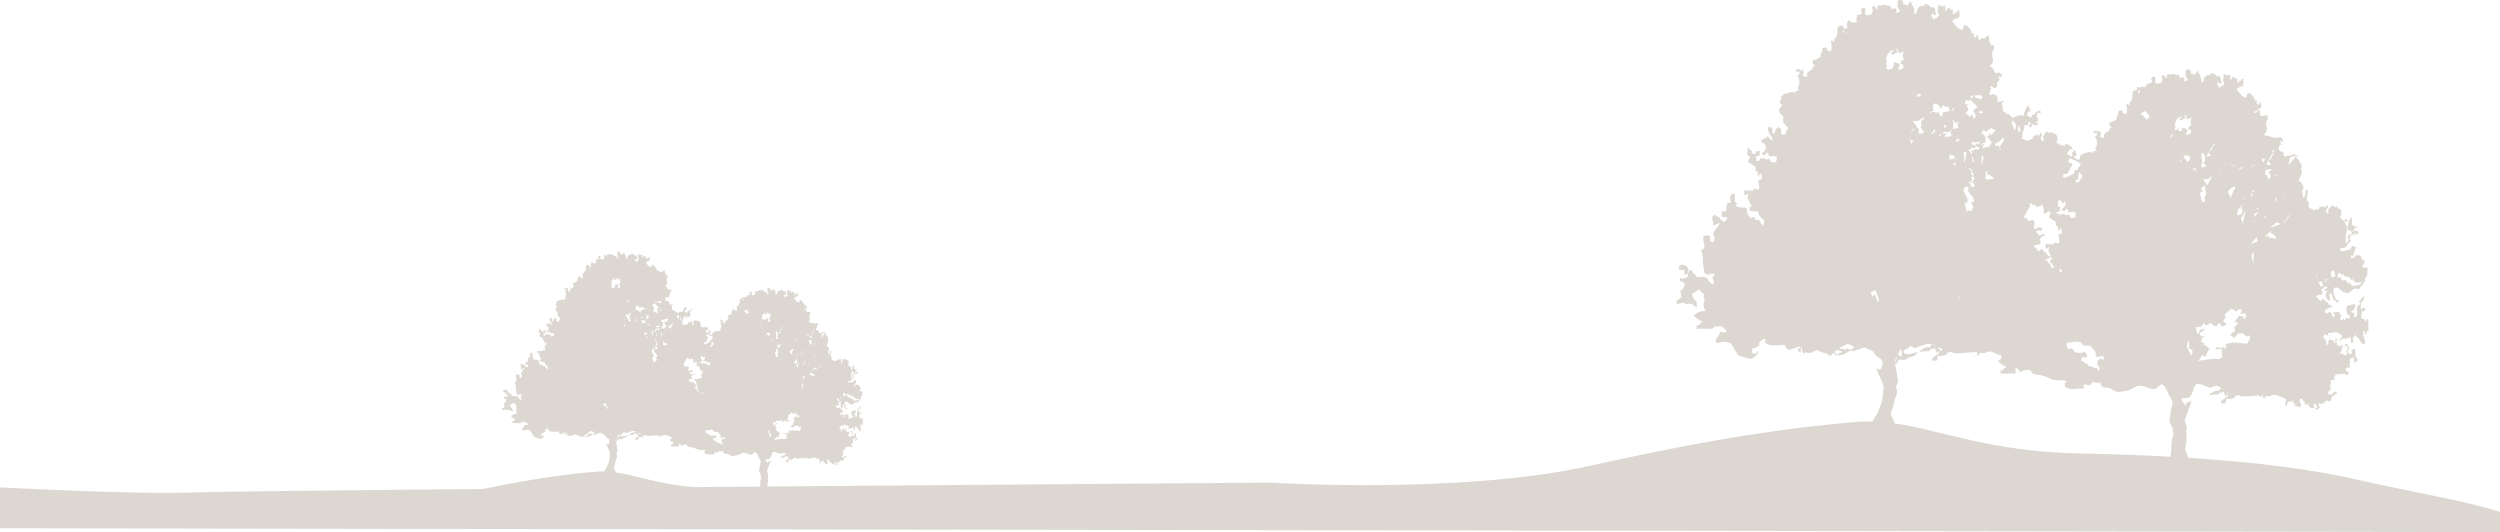 <?xml version="1.0" encoding="UTF-8"?><svg id="Layer_2" xmlns="http://www.w3.org/2000/svg" viewBox="0 0 2558.25 544.525"><defs><style>.cls-1{fill:#dcd8d1;}</style></defs><g id="Layer_1-2"><path class="cls-1" d="m1842.75,356.078c-1.04.001-2.34.933-3.19.1.66,1.261.26,3.045,1.62,4.542,2.73-.004,1.16-2.977,1.57-4.642h0Zm580.98-16.883c-.38-3.941-.01-8.262-.39-12.624-2.19-.373-1.12,2.41-3.32,2.413,0-1.206.37-2.408-1.05-2.406-2.2.793-3.31-2.743-2.6-4.691l.75-3.944c1.84,1.546,3.26-.795,4.01-2.375-2.55,1.582-1.47-3.114-3.65.005l-.72,1.183c-2.56-1.548.29-5.868-.43-8.662l2.19.421c.37-.224-.25-.537-.82-.731l1.24-1.639-.01-3.155c-2.59,1.975-2.24,3.946-5.16,5.109l1.83,2.79-1.83,1.162c-3.3,2.374-1.1,6.714-1.82,10.218-.34,1.181-.71,2.364-2.19,2.367-1.81-.789-.36-2.738-.36-4.318-.76-.415-2.56.794-1.83-.812l-1.84.003c-.37-1.134.72-1.136,1.47-1.551,2.19-1.583,4.02-3.935,2.18-7.06-1.82.394-3.29,1.576-5.85,1.58-4.02.75-2.2,6.304-1.45,9.431.75-.002,1.46.371,2.59.37l-.37,2.786c-1.83,2.739-2.57-1.967-4.37,1.165l.35,1.166c-.74,1.202-1.1.807-1.48-.375-2.19-3.158-1.11,2.372-3.3.793-1.82-1.967-.01-3.525.73-5.522l-1.8.002c-.01-.768-.76-1.953-.01-2.769-1.84-1.546-4.74.406-7.34.41l1.85,1.993.36,1.188c-.73,2.363-2.57.005-3.64.006,1.82-.818.37-1.583,0-2.769-1.85-2.738-4.04,1.585-6.22.009-1.84-5.099,4.74-4.739,7.27-6.694l.37-.422v-.366c-2.9.793-4.03-1.185-4.74-2.756-.37-1.189-3.67-1.55-3.67-3.921-.71.376-3.28-.808-2.55,1.191-2.57,1.188-4.04-2.364-5.86-3.549,1.1-3.922,5.85-.009,6.59-4.329-1.1-.803-.39-1.993-1.1-3.151,1.41-.767,2.5-3.712,4.88-3.179.41.307.76.766,1,1.521l-1.84.816-2.19,1.184c1.13,1.143,2.19.742,3.66.74-.37,1.994-2.17,3.556-1.46,5.548.76,1.956,2.56,5.479,5.14,4.688-1.83-1.159.35-4.297-1.48-5.109-1.11-1.947,1.47-.79,1.11-2.741l2.15,1.557c-1.43,1.182.77,3.173,1.14,5.127,1.46.413,2.95,3.525,5.1,3.147v-2.739l-2.54.004c-.75-3.949-4.38-8.309-1.85-12.232,5.12-2.746,7.34,5.536,12.43,4.714.37.397,1.46-.002,1.11,1.187,3.29-1.584,6.2-7.112,10.59-4.755,2.57,1.209,2.19-3.924,4.76-3.927.35-1.377,1.07-2.752,1.56-4.077l1.74.636c-1.13-1.556-.41-2.736-.77-3.926,1.12-.003,2.2-2.366,2.58-3.946,0-1.534-.76-3.549.7-5.479-1.09-1.21-2.53-.808-3.66-1.62l-.71.814c-.76-.811-2.2-1.186-1.47-3.135,1.8.389,1.46-2.372,2.54-3.555,0-1.557-2.92-.785-2.21-2.345l-.34-.412c-1.84.414-1.13-1.58-1.49-2.367l-.35-1.535-.36.376c-1.47-.373-3.3.796-4.39-.782.36,2.337-3.27,4.323-5.1,3.159v-2.362l2.91.364c-.38-.745-.38-1.948.36-3.108l.71-2.001h-.36c.36-1.207,1.12-2.367,1.47-3.531-1.12-1.202-2.57.004-3.28-1.575-1.11.791-2.21,2.374-2.2,3.906-1.83-.74-5.12,2.024-7.68,1.217l-.74.423-1.44.001c-.37-.814-1.47-1.624-.72-2.368.34-.791,1.8-1.583,2.89-.794,2.57-.003,4.03-2.77,5.1-4.741l.75-.792,1.45-.745c0-.813,1.1-2.374-.37-3.183l-.51-.091c-5.34,11.118-4.19-1.565-1.92-11.678-1.61-2.313-2.9-4.949-2.99-6.557-1.32-.465-2.61-1.026-3.02-2.532-.71-.414-1.43-.413-2.18-.787,2.18-1.953,2.54-5.504,1.46-8.241l-2.94-1.6c-.37-.765-.73-1.156-1.1-1.531l-.37-.413-.73,1.181-1.08-.389-2.57-1.969c-.72,1.598-5.83,4.344-3.65,7.878-1.46,1.949-2.55-.788-2.55-1.188-1.47-2.759,3.66-3.557,1.07-5.875l-1.08-.805c.37,1.971-2.94,3.924-2.58,1.186l-1.08.003-.37,1.18-.37-1.18c-1.1,1.182-3.63.419-3.29,3.157l-3.3.004c-1.07,2.348-2.54-.411-3.99-.409l-2.2-1.552-1.47-.389,1.47-2.372c-1.1-.413-.73-1.534-.73-2.738-4.4-1.989-.02-8.292-1.11-12.233l-2.19.003c.36,2.76.01,7.125-2.91,8.29,1.81-3.157-2.96-7.47,1.07-9.845-.37-3.159-1.48-6.287-4.38-7.471-2.57.424,5.17-11.1,1.89-10.305-.39-.789.74-1.582,0-2.77l.36-2.739c0-.39,0-.811-.37-.811v-2.317l-1.83.003c.35-2.371-1.8-3.572-3.28-5.549-.15-.162-.31-.331-.48-.5-2.17,2.319-5.28,5.901-7.64,8.701.75-3.022,1.2-6.22,1.87-8.629l.03-.02.02.069c.22.697,2.21-.203,4.31-1.108.45.249.89.551,1.27.868.04.041.09.078.14.119v-.004c.17.147.32.294.45.436.36-.591.41-.96.29-1.218.8-.831,1.41-1.406,1.67-1.547-.72.108-1.66.447-2.64.848-.49-.264-.87-.622-.4-1.611-1.86.403-3.68,1.173-5.49,1.98-1.84.003-4.4.008-5.5,1.985,1.47-1.979-3.28-3.543.38-4.362l-1.84-.79c0-1.945-1.83-.764-2.54-1.152l-1.5-1.577-.34-.496c.13-1.704-.75-3.776,1.35-3.779.37-1.214,1.08-1.215.74-2.787l-.37.001-.01-2.324,1.84.742c1.08.812,1.08-.746.34-1.168,1.09-2.763-1.47-1.568-2.18-3.569l-2.2.815c-2.55,1.193-10.33-2.37-14.36-2.364-.01-2.791,2.95-3.164,2.58-5.948,0-1.166.71-3.951-.76-3.527l.36-2.371c-.36-1.158-.72-3.951,1.1-3.532l.36-1.578-.01-2.763c0-.812-.35-1.135-1.07-1.133-2.96,1.139-4.73,1.26-6.54.47.35-1.559-1.13-3.551-.01-4.689l-1.84-1.205.01,1.6-1.49-.809c0,1.555-1.07,2.74-2.9,2.351-1.84-1.533,7.7-3.609,7.34-7.114-1.09-1.21.35-3.574-2.18-3.946v2.393c-2.59,1.161-2.6-2.014-2.6-3.571l-.36-.774-1.79.777c.71-3.528-2.96-5.894-4.8-7.862l-1.08.001c-2.92.004-1.46,3.536-3.29,4.753l-1.84-1.212-.72.002c-2.94-2.327-4.38-4.725-6.57-7.46,1.42-2.739,4.37-2.353,6.55-3.96l.72-3.129-.72-.806c0-.776-.01-1.541.35-2.737-2.91-.795-1.81,3.546-4.73,1.57l.73,2.775-2.91-1.599c.71-.776,1.07-2.738,0-3.535l-1.84.801v-1.972l-2.57.003c-.75,1.176-.75,3.537-2.19,2.373l-.01-4.739-2.93.809c-1.45.394-2.55-2.343-4.38-1.573,1.83,1.968-.7,4.71.01,7.079l1.46,2.776c-1.45,1.166-1.82,3.148-4,2.743l-.72,2.363c-.37-2.361-4.04-3.162-2.59-5.903l1.47-1.604-.36,1.602c1.1.806,2.54.804,3.64-.006-1.82-1.599-.73-3.534-2.18-6.683l-3.3.005-.73-.781c-.72-1.21-1.83-1.976-2.93-1.576.37-1.965-1.46-.397-2.22-.395-1.06,2.762-3.62.404-5.08,2.377l-.73.392c-2.2,1.583-.74,6.688-4.37,6.305,1.07-1.982-.37-7.486-2.97-10.229l.38-1.191c-2.92-1.574-2.2,5.537-5.48,2.771l-.71-.766-.4.369c-1.44.401-1.44-1.171-1.08-1.971,0-.392-1.12-.795-.74-1.601l-.38-.368c-1.44.002-2.91-.761-3.99.006-.38,3.168-1.46,7.115,1.45,9.049,1.12,2.736-2.19,2.373-3.27,3.15l.36-3.146c-.75-1.938-2.95-1.934-3.66.005-.74-1.172-2.19-1.935-2.2-3.931l-3.67.006v-.775l-.35.37c-1.84-1.939-4.03,1.216-5.87-.361l-2.92,1.584c.36.782.77,1.19.78,2.361-1.84.771-3.33-4.704-5.51-1.962,0,1.564,1.09,3.541.38,5.107l-.37-.398v1.98c-1.46.391-5.09,2.368-6.59.011l-.01-5.518-2.89-.369-.76,1.549c-1.82,1.998,1.47,1.993.38,4.342-1.48.39-3.65.801-5.11,1.571l-1.82,3.172c-1.47.376-2.91-1.992-4.03.005-1.84,1.155-2.91-.794-2.91.005l-1.84.003c.37.596.17,1.935.25,2.873-1.19.137-2.47.436-3.56.728-1.85,1.176-.36,7.08-2.2,10.627-2.28.004-1.63,2.544-1.75,4.197-.34-.308-.78-.411-1.25-.589-.77-.863-1.64-1.621-2.09.35.73,2.338,1.08,6.286.01,9.418-1.46-.387-2.93-.761-4.02-1.564l.36-2.371c-2.55.814-4.39-.391-4.74,1.61,1.44,2.734-2.93,4.713-1.11,6.682-1.82,2.328-4.75,3.535-7.3,3.961-1.1,1.159-1.1,2.74.01,3.528.71.79,1.08,1.532,1.83,2.345l-2.18.003c.73,5.124-7.31,3.562-5.48,9.061-1.11,3.184-2.56-.766-4.39.007.35-1.559.72-3.139,1.48-4.322l-1.85.003,1.09-2.741-2.94,2.35-.71-1.601c-1.09.002-4.37-.37-3.66,2.002,1.1.389,2.2,1.573,2.2-.397,2.92,1.199.75,5.521-1.47,3.944,3.31,3.135,3.66,8.634,1.13,12.585-.39,1.16,1.11,1.574,1.84,2.362-1.48.002-4.38-.386-4.38,2.354l-2.6-1.18c-2.9.797-8,1.195-10.59,4.337l.01,2.363c-2.18,3.53-3.62-1.155-6.18-.737,0-1.618,1.08-1.619,2.15-1.621.4-2.323.39-6.275-2.91-6.269l.37,2.347c-.37,0-1.08.4-1.45-.392l-.38,2.786,2.22,1.155-2.22.004c-.53.577-.45,1.151-.24,1.721-.73-1.182-2.3-2.713-4.44-3.434-.17-2.967,2.99-5.386,5.81-5.117-.93-2.805-4.43-4.586-6.96-5.327-1.71-.525-.55,1.349-.78,2.28-1.83-1.325-5.58-.061-6.9-2.797-.85-.26-1.63-.122-2.47-.349,1.95-2.561,1.62-6.316-.07-8.984l-3.36-.99c-.53-.744-.98-1.097-1.43-1.395l-.47-.322-.54,1.367-1.22-.161-3.07-1.482c-.46,1.812-5.28,5.883-2.3,9.086-1.16,2.394-2.84-.227-2.93-.671-2.06-2.529,3.16-4.532-.01-6.405l-1.3-.605c.79,1.97-2.27,4.781-2.43,1.815l-1.14.276-.16,1.304-.62-1.156c-.93,1.481-3.75,1.232-2.83,4.039l-3.44.749c-.7,2.74-2.77.165-4.28.52l-2.61-1.208-1.15-.031c.93-1.937,1.01-4.524.77-6.419,1.54-2.556,2.31-5.089,1.92-7.621l3.93-.007v-2.919c1.16-.002,3.12-.427,2.71,1.666l-1.95,1.7c.4,1.27.77,1.693,2.37,1.691,0-1.259.78-2.143,1.53-3.394,1.2-.002,1.96,1.694,3.13,2.128-.01-2.507,1.56-.003,2.36-2.135.78-2.095-1.95.002-2.37-1.255,1.21-1.253,3.92-1.678,1.96-4.229l-1.17-2.922c.77-.835.76-2.088,1.16-2.947l1.96-.003c0,.438.79.437,1.19.437.38-6.313-3.9.006-5.87-.83,1.56,3.343-3.9.844-3.11,4.187-1.95,2.948-3.16-2.082-5.49-.83l1.93-4.206c4.7-.865-.36-3.777.39-6.335-1.93-.785-4.68,7.2-5.44,10.547-3.91-1.689-7.81.848-11.32,2.105-.19,0-.35-.027-.5-.055-1.06-2.035-2.6-3.668-4.9-4.065-.49.195-.9.149-1.27-.04v-1.263c-.52.001-.95-.058-1.35-.138-.58-.788-1.19-1.6-2.07-1.769,1.23-3.327-1.55-4.383-.5-8.204l1.94-1.26c.8-1.252-.37-.859-2.34.004-1.26.001-2.86.015-4.15.597.01-2.405.5-4.918-1.33-6.58-1.38-.974-3.58-2.219-4.87-.63l-1.4.299-1.15-1.668,1.16-2.11c-1.57-2.507,3.49-2.115,0-3.76,1.16-4.241,3.14,1.246,5.08-.008,4.31-.864-.01-6.319,3.54-6.325.35-1.289,1.15-1.29.75-2.946l-.4.001v-2.54l1.97.833c1.17.859,1.16-.838.38-1.258,1.18-2.947-1.55-1.655-2.36-3.77l-2.32.832c-2.76,1.292-2.39-6.309-6.67-6.303-.01-2.962,3.13-3.373,2.72-6.286,0-1.288.75-4.227-.77-3.836l.36-2.5c-.37-1.257-.76-4.225,1.15-3.775l.41-1.709v-2.918c0-.858-.41-1.265-1.17-1.264-3.15,1.27-1.57-2.966-3.51-3.784.35-1.687-1.18-3.795-.01-5.055l-1.97-1.261v1.663l-1.55-.825c0,1.687-1.17,2.939-3.11,2.551-1.96-1.716-3.9,4.194-4.33.397-1.16-1.249.41-3.773-2.32-4.223v2.547c-2.74,1.293-2.75-2.089-2.75-3.794l-.39-.803-1.96.807c.79-3.774-3.14-6.278-5.08-8.4l-1.2.002c-3.13.005-1.53,3.777-3.49,5.068l-1.97-1.284h-.77c-3.13-2.504-4.69-5.016-7.04-7.99,1.54-2.909,4.68-2.515,7.02-4.174l.77-3.369-.77-.859c0-.859,0-1.679.39-2.968-3.12-.824-1.94,3.831-5.08,1.725l.76,2.914-3.11-1.66c.78-.86,1.19-2.97,0-3.797l-1.95.832-.01-2.08-2.72.004c-.79,1.252-.79,3.798-2.35,2.542l-.01-5.076-3.14.847c-1.53.433-2.74-2.503-4.66-1.673,1.92,2.108-.77,5.058.01,7.563l1.55,2.975c-1.55,1.252-1.96,3.37-4.28,2.952l-.79,2.54c-.38-2.538-4.3-3.367-2.75-6.339l1.56-1.69-.41,1.688c1.22.857,2.76.855,3.91-.006-1.94-1.684-.78-3.767-2.33-7.138l-3.5.005-.79-.859c-.81-1.249-1.97-2.105-3.15-1.675.41-2.078-1.56-.426-2.34-.425-1.15,2.97-3.9.435-5.47,2.548l-.77.429c-2.38,1.661-.79,7.143-4.69,6.75,1.15-2.112-.38-7.992-3.15-10.965l.38-1.249c-3.12-1.685-2.34,5.885-5.84,2.945l-.77-.826-.41.399c-1.55.431-1.55-1.257-1.17-2.077,0-.428-1.18-.835-.8-1.687l-.39-.429c-1.52.002-3.1-.833-4.27.006-.38,3.37-1.56,7.573,1.6,9.679,1.17,2.936-2.37,2.51-3.53,3.372l.38-3.367c-.8-2.109-3.12-2.106-3.92.005-.76-1.264-2.34-2.106-2.35-4.215l-3.92.006v-.837l-.36.429c-1.97-2.114-4.29,1.257-6.27-.42l-3.14,1.685c.42.858.8,1.264.8,2.515-1.96.862-3.51-5.018-5.85-2.077,0,1.679,1.16,3.801.39,5.452l-.38-.39v2.11c-1.55.401-5.49,2.516-7.05.011l-.01-5.908-3.14-.425-.76,1.681c-1.97,2.121,1.56,2.116.42,4.656-1.59.401-3.94.811-5.49,1.673,1.94,2.958-2.34,3.792,1.18,5.865-2.35,1.293-6.64,2.536-8.19-1.239-1.59.002-1.97,1.684-2.35,2.545-.41,1.687-.8,3.368.39,4.631-.8,1.689-2.72.832-3.87,2.084-.01-1.25-1.22-2.507-.42-3.774-1.6.002-3.53.436-5.09.87-1.96,1.266-.4,7.545-2.32,11.346-2.73.004-1.56,3.4-1.94,5.049-.79.001-2.76-4.221-3.55-.815.8,2.516,1.18,6.704.01,10.088-1.56-.404-3.12-.856-4.29-1.691l.4-2.508c-2.75.827-4.71-.421-5.07,1.687,1.56,2.912-3.13,5.037-1.17,7.144-1.95,2.542-5.07,3.806-7.83,4.238-1.16,1.267-1.16,2.947,0,3.773.8.857,1.2,1.716,1.97,2.514l-2.32.003c.8,5.476-7.83,3.832-5.86,9.69-1.16,3.391-2.73-.833-4.7.007.41-1.697.79-3.347,1.57-4.598l-1.96.003,1.18-2.977-3.12,2.55-.79-1.694c-1.18.001-4.71-.416-3.91,2.131,1.16.389,2.33,1.646,2.32-.434,3.15,1.245.81,5.874-1.52,4.192,3.5,3.378,3.92,9.246,1.18,13.489-.38,1.25,1.17,1.648,1.97,2.506-1.6.002-4.72-.422-4.71,2.523l-2.73-1.262c-3.15.862-8.6,1.279-11.34,4.65l.01,2.507c-2.32,3.831-1.96,3.83.79,5.914-.36,2.509-1.94,3.368-3.1,4.63-.39,2.944,1.58,6.311,4.3,6.704l.01,5.056c-1.18,3.415,3.51,4.198,4.69,7.172.8,2.922-3.5,3.764-1.93,6.729-1.97.84-3.54.405-5.09-.451l.38-3.345c-.39-1.671-2.33-4.614-4.29-2.525-.8.861-2.34,2.535-1.96,3.831-.37,2.048-1.94,1.652-3.11,1.654.79-1.253-.39-3.369,0-5.034l-2.76-2.09-1.53,1.652c-.41,3.829,2.34,7.169,4.3,10.097,0,.879.37,2.5-.38,2.501-2.37-1.249-2.37-3.756-5.12-4.165.8,3.365-4.68.84-4.67,4.18l-.77-.368c-1.96,3.346,3.53,2.081,3.9,5.425,2.36,3.807-1.56,6.322-3.88,8.435l2.32,1.692c1.21-.425,2.74-.841,2.37-2.558,1.55-.002,3.13.464,2.34,2.55,1.97,2.92,5.85-.845,8.6,2.074l.01,1.72-.41.79v1.717c-1.17,2.095-3.11.004-4.66,1.265-1.57-1.256-2.37-2.504-2.37-4.645-2.75,3.816-5.46-1.242-8.19.457v.438l-1.17-.88-1.17,2.954-2.76.004c-1.16-.81.8-2.509-.77-3.368-.39-2.092,1.56-1.237,2.73-1.674,2.34-1.263.38-3.783,1.96-5.903-1.17.424-2.76,1.722-3.93.866-1.56.002-.36,2.119-.77,2.948l-3.93-.823c-.01-.86-.77-2.117-.01-2.978-3.49.865-1.56-2.918-4.69-2.914,1.6,2.059-2.32,9.66,2.38,8.818.77,3.341-2.73,3.345-.76,7.149,2.17-.784,4.37,3.938,7.2,3.175-2.67,1.323,1.99,3.622-1.33,4.802l2.34.44c1.95.834.4,2.532.77,3.78,1.97,4.616.79-2.509,3.53-1.254.79,2.508,1.17,4.224-.39,6.29l-2.34-.418c-.79,4.227,1.98,7.989.02,10.516-1.56.002-2.73-.409-3.91-1.243l-2.34,2.511c-2.35-1.256-5.47.843-7.81-1.248,0,.838-.4,2.095-.4,2.977-.77,5.433,2.36,1.247,4.31.806l-1.19,4.206c1.6,2.966,2.76,6.31,4.7,9.228l-1.94.003c-1.55,1.307.39,3.391-.79,3.859,2.38,1.248,5.88.805,9.03,1.238.01,3.758,3.12,6.684,5.84,8.813.42,2.091.01,3.79-.38,5.439-3.52-.808-3.91-8.379-7.81-5.427l-1.17-.834c1.58-3.395-2.77-2.551-3.53-1.291-3.92-1.667-4.3-6.306-4.69-10.073-3.55-1.714-8.19.433-11.35-2.953l1.95-2.097-2.71-1.661-.01-7.156-1.97-1.27c-3.13,1.699-3.51,5.883-1.95,8.825-1.55.003-3.12,1.7-5.06.865,3.12,1.248-1.58,4.644.37,6.736.4,2.509-2.32,1.252-3.91,2.138-3.48.382,1.59,2.899-1.54,3.76.4,1.672,3.89,2.502,5.86,1.664,1.18,2.092-1.55,3.813-2.33,5.487-1.17-1.671-5.46-2.084-4.71-5.032-2.35.394-3.88-2.968-6.64-2.107-3.11,2.512.81,6.734-.76,10.126,2.33.373,4.7-2.14,7.41-2.143-1.55,3.393-5.45,6.298-6.63,10.128.39,1.257-1.56,4.229,1.19,3.363-.38,2.51.01,5.455-1.94,5.879-3.51.42-2.76-3.809-2.76-5.871-1.96-1.715-4.29-.853-6.64.008-1.97,5.044,4.71,12.607-3.08,14.288,3.89,5.072,1.14,12.623,3.53,18.498l-.4.437.79,3.788c1.57,1.271,4.31,4.61,5.47.849,1.56,1.671,4.29-1.724,5.09,2.494l-2.35.862c.01,2.532,1.98,5.459,1.18,7.968-2.35-.419-5.47-2.921-6.23-5.865-3.54-3.363-7.84-.433-11.38-2.079-1.17-2.574-3.9-3.353-4.66-5.907-3.54-3.338-2.37,3.809-4.7,1.306,1.55-.003.78-2.113,1.16-3.393-1.57-3.78-5.46-4.587-8.61-3.769-1.15,1.275-1.15,2.532-1.15,3.784,1.15.834,3.51,2.525,5.09.829.77,1.255.77,3.34.78,5.06,1.58,1.248,3.89-3.373,3.51,1.245-.38,2.141-5.06,3.82-7.02,2.52-1.57-.367-1.57,1.695-.77,2.976.78.413,1.93.411,3.1,1.245,3.13,2.089.01,4.648-.36,6.758-.62.3-2.14,1.605-3.33,1.231,1.81,2.092.73,4.924,1.78,7.156-1.96,1.252-3.49,2.973-5.5,4.225.43,6.735,6.67-1.701,9.41,2.916l3.12-.4c3.14-.398,6.67,1.246,8.2,4.612l.42-5.018c-.8-3.832-6.27-5.935-4.34-10.578,2.37-.004,4.32-2.055,6.27-3.776,1.96,1.255,3.09,4.221,5.47,4.641-1.58,3.347,1.96,6.723-.39,9.702-.38,3.345.41,4.595,1.98,7.96-4.32-.429-8.61,1.263-12.09,4.221,1.53,2.529,5.08,5.055,8.59,6.324.78,1.648-3.51,1.261-2.75,3.761-1.55-1.691-1.55,2.535-2.34.003-1.56-.433-.36,2.533-.79,3.792l16.03-.024c.8-.424,1.95-.84,2.36-2.099.76,0,2.72-2.134,2.72.833,3.12-3.786,6.66.411,9.41,2.962-.4,3.762-4.34,1.632-6.28,1.261.01,3.344-4.27,5.482-4.66,10.109,1.04,3.641,6.9-1.938,14.81,1.533,2.62,1.109,6.67,11.851,9.21,12.798,7.51,2.827,11.22,3.258,11.89,3.414,3.9-.836,7.1-4.393,7.89-8.177-1.59,1.721-3.53,3.788-5.88,2.541-1.97-1.256,0-3.369-.42-5.039,2.77-.004,5.1-2.092,7.46-2.98-1.6-4.154,3.1-5.88,5.86-7.142l.01,4.227c5.36,4.531,13.34,2.172,20.27,2.072.58,2.786,2.07,5.901,5.93,4.784,6.59-1.866,8.04-4.17,10.91-1.449,1.17,1.663-.38,4.195,2.36,5.451,1.52.948,1.35-.45,1.43-1.662,1,.818,2.09,1.347,3.66,1.345,2.22-.004,5.4-1.565,7.37-2.666.68-.052,1.4-.16,2.05-.367.51.821,2.04,2.184,6.62,3.009,6.89,1.249,3.87,5.779,9.33-.103.99-1.066,2.1-2.047,3.24-2.944,1.82.481,3.63.863,5.37,1.211-.8,2.557-3.12,1.725-4.7,3.375,1.11,1.636,1.88,1.302,2.98.156.01.169.15.442.15.697,3.15-.397,6.27-2.93,9.78-4.654-.8-2.507-4.69-3.337-5.08-.369-1.38-3.388-4.89-.195-5.97-2.233,4.44-2.92,8.69-4.521,8.69-4.521l3.31,1.263c.79.945,1.66,1.853,3.31,1.262-.35,3.336-3.87,2.504-4.26,4.598,5.07,1.266,9.37-2.107,14.45-3.365,1.55-.416,3.12,1.246,4.67,2.08.42.419.8.419,1.59.417,1.53-.002,2.45,1.184,3.44,2.158.99,2.11,2.18,3.756,3.6,4.613,2.72,1.624,8.4,3.883,4.05,12.297-1.01,1.951-5.18.055-5.18.055l5.74,12.342,2.05,5.756s-.85,12.717-2.01,16.442c-1.14,3.712-4.19,10.728-4.19,10.728l-5.27,8.858c-5.93-.143-11.93.018-18.07.56-64.42,5.64-137.67,15.174-271,44.787-133.39,29.606-326.457,17.22-326.457,17.22,0,0-1016.838,7.276-1098.463,9.997-56.07,1.901-139.892-2.149-202.11-5.118v41.785l2558.25,3.988v-20.739c-35.52-11.326-89.66-20.117-145.62-32.884-48.48-11.049-106.11-18.165-173.11-22.419-.41-.941-2.5-5.779-3.6-9.012,1.2-4.869,2.36-13.158,1.19-17.793.36-2.206.64-3.728.64-3.728l-2.13-8.074,7.22-19.56-6.18,2.241s2.92,6.544-2.46-.366c-5.35-6.935,3.14-3.864,5.69-5.401,2.54-1.554,4.27-5.804,5.47-10.684,1.19-4.898,6.95-2.772,6.95-2.772l9.49,3.535,6.21-2.379s3.32,1.244,7.06,3.535c-1.54-.258-4.05-2.114-3.38.823-1.46,1.583-3.25.773-5.1,1.176-2.18,1.209-4.74,2.368-6.19,4.742,3.31-1.585,7.29-.402,10.96-1.597l-.37-.414c-.35-3.137,2.56.811,3.27-1.953,2.18-.003,2.18,3.151,2.94,4.729.74-.367,1.45-2.787,2.93-1.186-1.83,2.762-5.11,3.949-7.3,6.3.01.79.01,1.582.73,2.367,1.12-.001,2.56-.377,4.02-.38l.72-4.732c1.84.787,4.39.783,6.21-.433.77-.195,1.14.045,1.31.477.61-2.428,4.71-5.339,7.1-2.437,6.38.629,12.77-.603,19.14-.824.1.381.18.756.29,1.094,1.43,1.327,1.78-.091,2.45-1.11.39.008.77-.002,1.15.017l-.36,2.736,2.57-.003-.01-1.947c2.18-.369,5.51.76,6.21-.798,5.5-2.38,9.49,2.354,14.62,3.139.74,2.735-1.83,5.869.74,8.257.36-3.154,2.54-7.128,5.84-4.324v-2.41l.36-.4c.01,1.604,1.14,2.392,1.48,3.97l2.2.758-1.46.402c-.36,3.944,3.63-.006,4.74,2.728,4.77-1.928-1.84-5.472,1.09-8.614l2.57-.003c-1.49,2.739,2.54,1.555,1.83,3.926-.72,1.949,2.55,2.757,2.55.408,1.47,2.347,3.67,6.638,7.29,4.684-1.07-1.166-.72-2.745-.01-4.32,1.5.759,2.6,2.784,4.04,3.892-1.07-.366-2.2,1.628-2.54.426l-.37.001c.01,1.203.01,1.948.72,2.761.37-1.98,6.58-1.989,2.58-5.112v-1.975l.35-1.164.72,1.163c5.12,2.332,5.49-6.327,10.24-1.593,1.45-1.58,2.9-4.324,1.83-6.268,2.54,2.309,2.9-3.19,5.45-1.611v-1.583c-2.18-2.366-4.01,1.189-5.84,2.38l-3.65-1.974c1.1-1.574,2.19-2.765,3.64-3.947-.37-1.557-1.46-3.528-.37-5.109l.36-1.58-.37-2.371c1.13-.781,2.95-.004,4.4-.373l-1.45-3.157,1.83-.394c-1.13-2.347,1.78-2.351,2.91-2.353,3.3.762,7.33-2.42,8.74,1.567-.34-1.969,2.97-1.209,1.84-3.576-1.1-.414-1.84-1.155-2.91-1.153.37-1.19.37-2.74.72-3.929.74,2.345,1.84-1.609,3.31.76,1.81-.769-1.47-3.156.36-4.709l-.38-4.339c1.07-.404,2.54-1.588,3.65-2.01,1.1,1.21,1.81,2.414.7,3.972,1.48,5.496,1.84-2.374,4.43-.006,0-1.97-3.32-3.548-2.97-6.708l1.84-.003-2.2-.389c1.11-1.957,0-3.135.35-5.085-1.46.003-2.9.396-4.37.797.37,1.159,1.47,1.945,1.1,2.737l-1.09,1.95-.37-.392c-1.07-.372-2.2-.761-2.91-1.552l.36-3.137c1.09-.002.34-1.97,1.47-1.972-.76-1.159-1.13-1.158-1.84-1.157l-.01-1.978c-1.12-1.202-2.93-.826-3.28,1.194l1.82-.003,1.47,1.531c-.73.417-.38.794-.38,1.575l-.74,3.948c2.22,3.942-2.53.796-2.53,3.166-.75-.81-1.13-2.745-2.57-1.975l-1.81-.389v-.791c2.91-2.374,1.06-3.949,3.24-7.06l-1.07-.811c-1.11,1.18-2.55,1.606-4.02.819-1.84-1.187-2.2-4.762-1.13-7.103-1.79-.788-1.78,1.586-2.17,1.954.73.388.39,1.203.73,1.992l-1.09.377-.74-.374c.74-2.362-2.17-1.99-3.3-3.939l-1.45,1.586c-1.83.758-.72,2.736-.38,4.332l-2.54.004v-3.965c-1.08.001-1.09-2.739-3.28-2.736l.72-2.738c1.47-1.982,3.3-.428,4.75.783,0-1.213-1.11-2.392-.01-3.162.34,0,.73-.422,1.09-.422l2.92.808-.71-1.571,1.46.757.71-.001,1.84-1.161-.34,1.159c2.17-.763,3.99.807,6.21,2.361,1.79,2.368-.73,3.161-1.83,4.745v.366c-.75,1.581,1.44.422,2.18-1.162,1.44,1.157,2.56-1.961,4.03.787,1.07-.794,2.19-2.375,4.03-2.378,1.81.364,1.45,3.527,1.45,5.521,4.75,1.134-.01-5.522,3.65-6.687l.35-2.394c.73.789.36,1.971.36,2.393,3.68.775,5.16,5.467,7.36,8.642l.34-1.597,1.09,1.595c4.03-2.393-2.89-9.861-.32-14.183,1.8.371,1.09,2.367,1.43,3.524,2.95.788.72-5.109,3.69-2.742h0Zm-538.53-24.666c-.11.035-.21.07-.32.106v-.692l.32.586h0Zm2.37-281.259c.52.882,1.03,1.781,1.64,2.435-.62-.656-1.14-1.551-1.66-2.436-1.06-.144-1.92-.681-1.92-2.512.17.122.33.272.49.433.06.059.11.125.17.189.1.115.2.235.29.363.05.065.1.131.15.199.29.411.56.864.82,1.328.01.001.01,0,.02.001h0Zm3.53-.006c-1.03.565-1.72.423-2.27.007.81-.04,1.63-.115,2.27-.007h0Zm6.24,19.593c-1.3-1.71-2.93-3.793-5.02-3.179,2.27-.825,3.81,1.363,5.02,3.179h0Zm3.18.604c-.2.656-.42,1.044-.66,1.245.22-.24.44-.625.66-1.245h0Zm2.01,299.599c-.61.161-1.1.092-1.54-.069l1.3-.488c.09.187.13.369.24.557h0Zm20.15-44.302c-3.73-.684-1.8-6.393-5-7.913.4.423,0,.84-.78,2.933l-2.74-3.763c.92-1.753,2.94-2.313,5.08-2.913.14.364.27.719.42,1.096,2.41,5.994,3.2,8.533,3.02,10.56h0Zm3.69-237.568c-.27.195-.53.406-.77.649,0-.401-.01-.681-.05-.755.28.124.56.139.82.106h0Zm5.89,32.735c.2-.978.59-1.903,1.16-2.525-.39.814-.87,1.643-1.16,2.525h0Zm16.33-42.962c-2.34.003-3.49,2.52-3.9,4.208.42.856,1.17.404,1.94.403,1.58,1.309,1.59,5.476-1.16,5.072l-.77.861c-4.7.414-.39-3.819-.76-5.929-1.97-.802-3.95-1.228-5.92-2.085-.35,1.688.8,4.203-1.15,5.058l.01,1.685-1.97.426v-.423l-2.34,1.286-2.32-1.279c.37-.836.75-1.687.75-2.538-.86,1.076-1.77,1.723-2.65,2.258.86-.832,1.72-1.842,2.65-2.258v-.001l-.75-2.109c-.8-1.232-.01-2.094.75-2.523v-.798c-2.73-3.402.4-2.976-.01-5.085,1.2-3.37,4.31-5.889,7.42-5.894l-3.89,3.379,3.14,1.254c1.15-.431,1.94-2.527,3.89-2.123-.4-1.656-.78-3.365-.79-5.452.79,2.086,2.36,4.2,2.36,6.309l5.46-2.117c-1.97,2.51-1.58,6.3.01,8.415h0Zm-8.53,53.013c-1.03-.476-1.62-1.322-2.07-2.299.56.884,1.21,1.68,2.07,2.299h0Zm5.24,242.459c.51,2.918,1.67,5.6.25,8.726l-2.38-1.67c-.24-.337-.59-.567-.98-.704,1.09-2.066,2.1-4.324,3.11-6.352h0Zm2.23-260.426c-.05.585-.28,1.149-.6,1.701.32-.552.55-1.116.6-1.701h0Zm1.52,19.648c-.04-.578-.16-1.031-.33-1.387.17.356.29.809.33,1.387h0Zm5.85,27.099c-.18-.895-.39-1.708-.74-2.267-.02-.09-.01-.174-.02-.262.99.861,1.58,1.65.76,2.529h0Zm3.73,1.44c-2.02.123-2.01,2.083-2.17,3.869-.94-1.12-1.17-3.286-1.52-5.136l3.69,1.267h0Zm-.15-13.417c.29.108.52.268.69.472-1.17,1.559-2.56,3.169-4.18,4.056.47-1.586,2.71-2.461,3.49-4.528h0Zm1.3-31.513c-.34-2.422-1.02-4.962-.19-7.614-.61,2.652-.04,5.192.19,7.614h0Zm6.06-1.717c-.77,1.656-2.75,1.231-4.3,1.232,0-1.226,0-2.509,1.55-2.511l1.18-.408,1.57,1.687h0Zm4.18,24.46c-2.11-.808-3.73,1.256-4.19,3.045-.09,1.74.68,3.72-.68,4.878.6,1.181,2.07,2.576,2.34,4.201l1.98-.042c-.54.584-1.07,1.168-1.62,1.76l-1.17.793c-.08.093-.17.202-.25.316-.93-.639-3.14.235-3.07-1.479.28-.688.24-1.433.11-2.153.25-.06.53-.076.86-.026l-1-.588c-.12-.509-.26-1.002-.35-1.427l-1.51-.908c.34-1.727-4.06-4.269-3.43-7.17,3.65,2.346,7.29-.756,9.98-3.243.23.659.77,1.358,2,2.043h0Zm12.24-40.472l-2.38,2.114,2.38-2.115v.001h0Zm0,2.041c-.11-.578-.14-1.224,0-2.04v2.04h0Zm13.37,30.032c-2.53.124-5.05,1.325-7.74,1.592l-.39,4.32c-1.82-1.295-1.74-.879-3.29-2.688l-.52-2.877c-1.83,2.973-3.99-.039-6.67.565-.62.503-1.38,1.668-2.18,1.535.8-1.698,2.74-3.393,4.7-2.139-3.91-3.336.8-5.062-1.97-5.896l1.96-2.088c1.97-.004,3.92,1.292,5.46,2.915l.42,1.718c0,1.249,1.95-.002,2.32-2.559,2.73-.004,4.33,3.385,6.67.827v2.967c.22.921.67,1.336,1.23,1.808h0Zm-17.45,22.111l.55-3.553,1.27.573c.12.617.36,1.058.65,1.439-1.49.938-2.7,4.13-4.98,2.45l-.29-.303,2.8-.606h0Zm11.17,9.755c-.47-.253-.85-.627-1.19-1.05.45-.04.85.013,1.28-.063-.1.306-.15.653-.09,1.113h0Zm-2.38-9.491l-.05-.178c1.61-.54,3.66-.471,4.89-1.635.07.573.07,1.134-.09,1.644l2.23-.933c.42-.337,1.01-.551,1.66-.727l1.57,4.158c-3.15,3.395-3.15.005-6.26,2.121.22.401.32.721.37,1l-1.41-2.648,2.17-1.322-.46-.353c-1.71-.504-3.32-.546-4.62-1.127h0Zm12.96,33.227c-.33-.775-.74-1.534-1.16-2.297l1.58-.424c.6.533,1.53.448,1.03,1.97l-1.45.751h0Zm.61,3.556c.04.071.06.147.1.22-.1.22-.21.432-.29.676.09-.305.15-.603.19-.896h0Zm.86-8.653c-.35-.329-.62-.782-.31-1.804.4-.001.74-.082,1.04-.201-.04.781-.25,1.488-.73,2.005h0Zm-6.54-1.005c-.61-1.903.38-3.809,1.06-5.719l.96,1.772,1.14-.238c.76.118,1.55.351,2.31.355-.08,1.225-.36,2.353-1.15,3.034-1.19.792-2.75.794-4.32.796h0Zm3.7-9.049l-.19-.614c.07-.026.14-.069.21-.104l.13.664c-.05.013-.1.039-.15.054h0Zm-2.3,2.199c.06-.23.12-.461.16-.692l.34.056c-.16.223-.33.437-.5.636h0Zm-4.97-25.11c-.86-.751-1.97-1.284-2.81-2.073l1.34-1.434c.46.351,1.14,1.882,2.57,1.135-.99.557-1.18,1.408-1.1,2.372h0Zm-3.96,228.05c-2.72.004-1.18-3.334-3.89-1.665,0-.798,0-1.592.4-2.065,1.11.531,2.31,1.042,3.45,1.388.13.82.04,1.73.04,2.342h0Zm-1.8-219.648c-.26-.438-.53-.858-.87-1.22.12-.603.33-1.058.61-1.424.4.347.74.761.93,1.377-.13.515-.37.922-.67,1.267h0Zm11.42-5.718c-.09-.442-.29-.865-.51-1.286.49.211,1,.434,1.5.704l-1.95,1.299-.35-.402c.42-.114.86-.215,1.31-.315h0Zm3.24-22.835c-.67.969-1.34,1.973-2.17,2.869-.16-.048-.33-.06-.49-.094l.77-2.812c.61-.001,1.25.014,1.89.037h0Zm3.58,15.096c-1.52,1.721,0,3.391.01,5.062-1.16.001-2.32.002-3.12.42l-.37.414-1.96.003c1.15-2.09-.79-5.89,1.95-6.729-1.57.414-1.96-1.257-2.35-1.669l-.09.06.62-.876,3.91,3.871c.34-.996.8-1.687,1.37-2.168.55.837,2.02,1.007.03,1.612h0Zm2.07,16.685l-.85.026c-.84,2.073-2.06,2.138-3.37,1.945l-.15-1.432c1.53-1.644,2.98-1.062,4.37-.539h0Zm-.61,160.869v2.132l-1.1-1.957c.34-.103.7-.175,1.1-.175h0Zm7.01-148.318c-.33,2.447-.65,4.857-.99,6.965-.11,2.019-.88,3.319-1.96,4.298.54-1.024.82-2.232.62-3.783-.09-2.576-.23-5.546-.39-8.521.34,1.869,1.59,1.347,2.72,1.041h0Zm-.95,35.569c.51-.55,1.81.444,3.3.902-3.37,6.701,7.67,8.544,4.74,15.294l-2.46-.327c.79,1.8,1.72,3.714,2.59,5.691l-.27.296c-1.95,1.675-1.95,2.141,0,3.39-.48.099-.92.128-1.33.116-.3-.609-.76-.955-1.83-1.155-.33.167-.61.351-.87.545-1.23-.387-1.99-.407-2.62,2.152-.42-3.78-1.59-7.543-2.4-10.933l2.38.831c4.28-6.317-7.45-10.896-1.23-16.802h0Zm9.35-38.737c.38,3.368-3.49.395-3.49,3.374,1.15-.002.75.859.75,1.688-1.16.835-1.16-1.296-1.95-1.686-.51-.37-1.01-.965-1.52-1.43.43-1.623,3.69-.36,2.84-3.198,1.61.091,2.91.694,4.05.416l.36-2.256c-1.35-.947-4.81-.223-4.19-3.36,2.59-.978,5.44,1.435,8.05-1.732l-.26,3.773c-1.15-.368-2.27-.839-3.47-.652-1.18,2.948,2.35,2.942,3.53,4.199l-.8,2.108c-1.17.003-2.34-.856-3.9-1.244h0Zm4.12,9.139c.01.31,0,.578-.02.814-.66-.835-1.32-1.663-1.97-2.589.66.562,1.32,1.129,1.99,1.775h0Zm-6.64,13.456c-1.15,2.364,3.82,3.454.5,5.03l-.59.281c.54-1.046-2.09-2.712-.85-4.336-.33-2.627-2.34-3.471-4.33-3.903,2.12-.026,4.42.247,5.27,2.928h0Zm-6.51-3.161c-.12-.02-.24-.041-.35-.06.4-1.218.42-2.416,1.83-2.139-1.46-.057-1.4,1.014-1.48,2.199h0Zm8.26-8.056c-.28.6-.15,1.898-.68,2.543-.56-.247-1.15-.614-1.63-.684,1.93-.379.41-2.211,1-3.184-.38-.716-.86-1.257-1.12-1.789.55-.002,1.11.041,1.67.139-.4.837.37,1.718.76,2.975h0Zm1.16,26.882c-1.23,1.04-2.83.668-4.08.381l-.95-3.28-2.35.004c-.4-1.719,1.54-.439,2.35-.863.39-1.25.78-1.673,1.94-2.089.4-1.282-.4-2.554-1.17-3.389v-.145l1.26-.272.68-.561c.93.63,1.94,1.715,1.77,3.058-1.23-.18-.93,1.492-1.52,2.464-.71.587-2.85-.271-2.18,1.332l2.31-.517,1.94,3.877h0Zm-2.01-91.727l-1.2,2.118c-.4-.828-3.52-2.11-.75-2.935l1.95-.003v.82h0Zm5.4,12.901l-.11.023-1.17-1.9c-2.68.61-1.38,3.301-4.2,3.068l.6,1.163,1.19,1.648c-.18.128-.36.257-.52.392l1.08.387.09.123v1.996c.23-.132.43-.25.62-.354l-1.48,3.325c-1.66-.504-1.66-2.669-2.36-4.216l-.77.162c-1.05.653-1.75,3.37-2.89,1.461l-.39-2.063c-1.22-.158-1.55.348-2.2.91l-.4-2.041c.53-1.398,3.9-2.559,2.22-5.204-.31-.845-.82-1.528-1.41-2.148.82-.692,1.7-1.277,2.75-1.596-2.34.816-2.7-1.269-4.66.007h0l1.54-4.199c1.17-.452,3.54,2.105,3.92-.865,1.93,3.322,7.65,5.447,8.55,9.921h0Zm3.96-12.486c-.41,1.29-.8,2.548-1.96,2.55l-2.33-1.253h0c-1.57.399-3.53-.855-3.53-2.534l1.17-.408,4.68-.007c.4.405,3.13.401,1.97,1.652h0Zm.68,15.702c-.38,1.634-2.57.139-3.71,1.573.03-.461.04-.897-.07-1.24,0-2.407,3.07-2.153,3.78-.333h0Zm12.86,18.744c-1.34,1.732-3.24,3.301-4.08,5.069l-1.98-2.483-.4,3.366c-.77-1.25-1.57-1.248-1.95.003,0,2.139,2.71,2.135,3.13,4.635l1.17-.002c-.39,1.26.8,3.79-1.17,3.793-1.57.002-.76,1.227-.76,2.533-2.77-.833-4.69.819-7.05,1.258l1.16-4.641c-1.24,1.02-2.36,1.156-3.43.984,1.62-.972,3.1-2.219,5.33-2.051-.22-1.214-1.23-2.281.29-2.602l-.69-3.72c-.84-2.408-3.51-1.829-3.87-3.891.13-1.304.89-1.489,1.89-.402l-.21-3.406c1.35,1.02,2.28,3.802,4.71,1.987.09-1.718,2.86-1.905,4.23-3.051,1.02,3.205,3.15-.256,3.68,2.621h0Zm-14.94,76.502c0,.059-.01.119-.01.178-.03-.011-.07-.025-.11-.036.04-.047.08-.094.12-.142h0Zm1.04-51.507l1.99,2.834c-1.16,2.358-1.53,5.261-1.76,8.302-.45-3.927-1-7.805-.23-11.136h0Zm5.09,19.874c2.55.739,6.77,1.938,6.9,4.904-1.55.334-3.06.681-4.08-.406l-1.75,1.251-2.93-1.774.74-1.652-.01-5.037c.4-.26.77-.493,1.13-.729l.47,1.609-.47,1.834h0Zm17.47-34.715c-.59,1.022-.83,1.906-1.52,2.512l-3.27,4.779-.51-1.851-3.94.006,1.02-3.286.41.822c3.31-1.531,5.21-4.11,7.6-6.347l.21,3.365h0Zm-2.38,9.048c-.56.227-1.13.46-1.76.617l-.54-1.971,2.3,1.354h0Zm7.2,212.575c-.12-.005-.25.01-.37.008l.31-.343c0,.124.05.219.06.335h0Zm5.31-231.523c1.28-3.721-4.52-7.196-.79-10.539-.05-.15-.11-.297-.15-.447.9,1.366,1.22,3.48,2.79,3.226.59,2.729.52,6.208-1.85,7.76h0Zm6.78.174c-.71.422-1.15.908-1.42,1.434-1.38-1.701-.91-4.871-.95-7.738,1.42,1.628,2.09,3.957,2.37,6.304h0Zm36.74,92.564c-2.52,1.226,1.84,3.419-1.27,4.468l2.19.418c1.85.788.37,2.371.75,3.528,1.85,4.34.73-2.325,3.28-1.162.75,2.36,1.13,3.896-.34,5.892l-2.2-.389c-.72,3.944,1.85,7.491.01,9.819-1.47.002-2.56-.39-3.66-1.131l-2.18,2.351c-2.2-1.209-5.1.789-7.31-1.201,0,.813-.35,1.994-.35,2.782-.71,5.113,2.2,1.165,3.99.764l-1.08,3.928c.97,1.833,1.79,3.821,2.76,5.75-2.73.478-3.81-1.441-4.56-3.008-.4-1.258-3.9-1.69-3.9-4.221-.8.423-3.54-.83-2.75,1.277-1.47.675-2.6-.099-3.63-1.155v-1.362l-1.79-1.187c-.14.079-.25.186-.38.275-.15-.128-.3-.265-.45-.366,1.17-4.205,6.25-.009,7.04-4.628-1.2-.836-.41-2.095-1.2-3.345,1.57-.859,2.74-4.228,5.48-3.374l-.42-1.271c-.76-.445-1.56-1.694-2.32-.442-1.17,1.719-3.9,2.124-4.71.006,0-1.25-2.34-2.059-1.17-3.366,1.17-.414,2.35.419,3.12-.863l1.2,1.717c-.4-1.272,1.15-1.721,1.55-2.536-3.14-5.47-5.87,1.682-9.01-.821.8-2.501,1.16-5.031.79-7.564-1.95-2.091-4.29.841-7.04-.826-1.59-.417-.37-1.717,0-2.976l-2.75,1.262c-.53-.222-.79-.596-.96-.998,1.71-.145-.59-2.873,1.78-2.531-.05-4.694,5.91-6.836,4.23-11.641,2.43-1.792,1.43,1.416,3.53,1.826l2.44-1.813c-.17,1.328-1.05,2.817.53,2.86,3,1.107,4.75-2.285,7.07-.64.84,2.415.89,4.97.61,7.616,2.11,1.074,3.45-1.168,5.04-2.18.28.641.86.989,2.01.774.72,3.159-2.54,3.164-.72,6.69,2.05-.721,4.1,3.697,6.75,2.994h0Zm-6.45,43.711c-.67-.995-1.38-1.083-2.12-.873-.12-.857-.21-1.718-.29-2.537-1.04-.483-2.18-.615-3.35-.676,1.82-1.404,5.22-1.727,6.94-3.042l.15-.167c.42.796.86,1.578,1.37,2.327l-1.84.003c-1.48,1.183.35,3.153-.74,3.53.93.506,2.08.698,3.28.812-.61.141-1.22.251-1.81.252l1.93,2.084.41,1.257c-.79,2.531-2.73.004-3.93.005,1.96-.84.41-1.694,0-2.975h0Zm10.25,4.327c.63.85,1.39,1.624,2.18,2.329-.34.851-.55,2.259-1.88,1.344-1.2-1.327-.89-2.481-.3-3.673h0Zm-3.99-59.678l-1.48-.321c.46-.224.98-.335,1.53-.507.04.319.05.615-.05.828h0Zm7.12-6.976c.83.228,1.14-.234.97-1.069l.94-.522c.03.102.09.172.1.285,2.2,3.524-1.43,5.899-3.65,7.896l2.22,1.554c1.07-.392,2.54-.818,2.15-2.372,1.49-.003,2.94.394,2.2,2.366,1.84,2.736,5.5-.822,8.05,1.96l.01,1.535-.35.812.01,1.605c-1.11,1.948-2.92.005-4.4,1.163-1.48-1.155-2.19-2.359-2.19-4.337-2.56,3.577-5.11-1.153-7.69.407v.371l-1.09-.765-1.07,2.77-1.75.002.47-.1,1.77-1.255c-.97-1.856-2.37-1.672-3.7-1.687-.05-.029-.07-.064-.12-.091-.35-1.997,1.45-1.185,2.56-1.608,2.21-1.162.37-3.529,1.83-5.502-.46.189-1.01.494-1.56.733l-1.18-1.243c1.05-.677-1.06-5.799,2.06-6.041,1.58-.348,1.18,1.878,3.41,3.133h0Zm18.05-40.281c-.35,2.339-1.85,3.154-2.94,4.345-.09.665-.04,1.353.11,2.019-.92.036-1.77.474-2.52-.559-.99,1.076-1.86,2.982-1.53,4.606-2.06-.42-4.97,3.229-7.81,2.979l-.7.562-1.53.347c-.54-.743-1.85-1.318-1.23-2.299.23-.93,1.61-2.065,2.92-1.485,2.68-.586,3.64-3.817,4.43-6.089l.64-1.021,1.34-1.167c-.14-.837.7-2.74-.97-3.198l-2.39.048c-1.14-1.861.17-3.434,1.1-4.923,1.52,1.101,2.17,1.024,2.15.418.08.231.15.461.15.69,2.92,1.207,6.21,2.728,8.78,4.727h0Zm1.09,15.075c-.42-.025-.84-.168-1.24-.547.85,2.415-2.6,5.296-4.75,4.463l-.46-2.477,3.18-.243c-.54-.743-.79-1.993-.28-3.39l.41-2.226-.41.071c.1-.742.31-1.51.5-2.279.74,1.128,1.81,1.979,3.05,2.184v4.444h0Zm22.58,181.667c0,1.203-.38,2.313-.37,3.53-1.09,1.158-2.55.004-1.8-1.213-2.2-1.107-1.48,2.375-3.69,1.634-1.34,2.172-1.38,6.395,1.29,6.944-.13,1.199-.2,2.537-.22,3.95-1.24-.31-2.15-1.029-2.15-3.022-2.55,1.561-6.22-2.383-9.13-1.591v-1.946c-3.28.373-4.41-3.569-7.3-3.565,0-1.558.71-2.74,1.06-3.905,1.83,1.161,2.2-.003,4.04.737,1.1-.744,1.45-1.528,1.1-3.505-.38-.392-1.48.375-1.83-2.761-3.31,1.999-7.33,1.59-10.98.804-.35-1.946-1.81-2.734-2.93-3.933-1.45.002-3.27.417-4.74.788l1.07-2.319-1.44.001c.37-.789-.77-3.947,1.07-4.365,5.15.408,12.43-3.945,15.74,2.739,2.21.389,4.37.386,6.21.383,3.65.415,2.57,4.734,6.19,5.098-1.06,2.37,2.6,3.548.01,5.921,2.59,1.131,5.87-.4,8.8-.404h0Zm-3.81,7.213c-.07.188-.13.398-.2.613v-.351c.07-.103.13-.181.2-.262h0Zm41.1-278.893c-.5.715-.71,1.449-.8,2.188-.39.117-.77.288-1.09.629,0-.847-.55-1.669-.59-2.508.18-.054.39-.144.65-.306l1.83-.003h0Zm-.55,5.988c.05.377.07.747.07,1.112-.23-.367-.46-.751-.68-1.133.2.021.4.024.61.021h0Zm8.27,22.366c-1.44,4.557-3.53-4.183-7.34-3.592.48-1.416,1.87-2.348,2.89-3.438,2.28-.835,3.78,1.532,4.95,3.284.59,1.592,2.71,3.192-.5,3.746h0Zm25.38,16.004c-.06.177-.13.314-.18.511l-.74,3.183-1.95.003c1.32-.783,1.55-1.818.88-3.251.71.308,1.36.043,1.99-.446h0Zm.78,308.435c-2.9,5.197-1.35,16.308-3.09,21.884-29.42-1.601-60.52-2.708-93.43-3.367-91.13-1.857-140.57-23.841-188.47-30.724l-4.33-9.247,3.81-12.595s-.13-.59-.28-1.555c2.07-4.22,4.53-8.524,1.66-14.08.07-.11.12-.227.19-.333,3.76-5.995,1.54-6.315.76-14.299-.79-8.014-4.17-9.467-.03-16.023,1.58,1.692-3.92,4.646-.76,8.009.77-1.275,1.94-4.206,4.3-5.459l3.49.83c3.14-.42,5.46-3.815,8.99-3.404,2.33-1.677,4.66-2.538,5.45-4.603-4.29.006-8.98,3.794-14.06.835-1.56-5.452,6.23-2.918,5.83-8.018.5.556,1.3,1.089,2.02.982.37.261.74.48,1.12.665v.481c1.4.894,3.19.915,4.25-.056,1.39-.264,3.08-.838,5.28-1.79,8.44-3.657,13.15-.321,13.15-.321,0,0,.74.467,1.86,1.077-.74.35-1.41.379-1.86-1.077-1.59.004-4.71-2.499-3.91.892-1.55,1.673-3.53.84-5.45,1.255-2.37,1.255-5.08,2.515-6.65,5.073,3.53-1.723,7.82-.457,11.73-1.737l-.42-.374c-.39-3.38,2.74.786,3.53-2.137,2.34-.004,2.35,3.383,3.14,5.036.8-.401,1.57-2.912,3.12-1.265-1.96,2.978-5.45,4.234-7.81,6.747,0,.86,0,1.696.77,2.53,1.18-.002,2.77-.425,4.29-.428l.79-5.057c1.97.833,4.7.829,6.64-.432.9-.23,1.28.113,1.43.629.49-2.627,4.95-5.883,7.57-2.749,8.21.843,16.4-1.284,24.62-.851l-.38,2.922,2.74-.005v-2.106c2.32-.402,5.85.847,6.6-.825,5.87-2.563,10.17,2.516,15.67,3.322.29,1.103.08,2.266-.14,3.42-1.08.585-2.12,1.251-3.09,2.062,1.49,2.367,4.77,4.726,8.05,5.931.74,1.558-3.28,1.187-2.54,3.534-1.47-1.58-1.46,2.326-2.22.003-1.44-.421-.36,2.324-.72,3.53l14.98-.023c.73-.4-.02-4.618.32-5.807.72-.001,4.44,1.849,4.45,4.595.64-.743,6.13-3.075,9.65-2.382,2.24.433,1.92,3.523,4.75,4.31,2.84.74,6.15.636,9.17,1.543,3.95,1.175,7.64,3.395,11.1,4.417,1.52.458,18.53-.587,11.39,2.723l.01,3.893c5.12,4.335,12.8,1.985,19.36,1.976.74-1.212,0-2.372-.71-3.536,1.83-.417,3.64-.81,5.11.392.17-.189.34-.378.51-.569.27.3.68.498,1.34.496.35-.389.7-.823,1.02-1.273l.04.138c-.01-.089.01-.141.02-.218.25-.348.47-.705.68-1.074.48-.181,1.1-.219,1.52-1.059,2.26,1.119,4.78.984,7.35.837,1.09,4.559,2.87,4.809,5.41,5.015l.01.027c.05,0,.09-.014.14-.015,1.84.148,4.07.333,6.72,2.164,6.5,4.535,10.71,1.118,13.94,1.113,3.2-.005,9.12-3.727,9.12-3.727,0,0,4.38-3.16,12.33.259,7.88,3.378,8.88,1.656,13.24-2.245,4.4-3.958,7.14,6.817,11.01,12.983,3.9,6.078.76,7.426.02,14.906-.7,7.502-2.8,7.804.77,13.412.64,1.003,1.08,2.397,1.4,3.996h-.46l.76,1.868c.17,1.317.27,2.719.32,4.133h0Zm86.78-207.026c.22.541.31,1.127.14,1.726-.05.014.1-1.166-.14-1.726h0Zm-7.1,22.653s3.23-2.807,2.5-4.408c.66,1.547-.62,10.327-.38,14.159.02.113.04.225.06.339-.01.029-.02.05-.03.08-.01-.128-.02-.278-.03-.419-.4-3.395-1.43-6.773-2.12-9.751h0Zm-.49-10.356c.15-1.956,5.91-7.763,5.91-7.763h.03l1.13,3.928c-2.07,1.066-6.83,2.412-7.07,3.835h0Zm3.73-7.827h-.03c-.36-1.594,2.68-1.965,3.09-2.276-.25.439-3.34.784-3.06,2.276h0Zm-2.05-15.393c-.04.141-.08.287-.12.434-.02-.004-.04-.008-.06-.011.04-.149.11-.29.18-.423.27-.998.44-1.798,1.67-1.482,0,0-1.14.538-1.67,1.482h0Zm-24.54,174.431c.41.377.8.763,1.18,1.165.11.121.2.212.3.323-.98-.204-1.19-.974-1.48-1.488h0Zm-1.73-.014c0-.487,0-.971.11-1.378.39.312.77.636,1.15.97-.26-.06-.64.033-1.26.408h0Zm-3.18-3.696c.44.279.89.572,1.34.88-.53.176-1,.048-1.34-.88h0Zm-41.83-236.2c.97.014,1.9.064,1.9-.86l-1.09-1.99,2.91-.006c2.89-1.367,2.42,2.073,4.2,2.672-.54,1.24-1.68,2.399-2.34,3.546-2.91.426-1.79-4.294-5.09-2.73l-.49-.632h0Zm-.34-17.409c.08-.143.17-.261.26-.388l.54.319c-.24.196-.49.368-.73.532-.04-.159-.07-.314-.07-.463h0Zm-2.57,20.895c.07-.882.3-1.739.69-2.446l.89,1.541c0,.846-.74.908-1.58.905h0Zm12.12-37.508c-2.19.003-3.28,2.376-3.68,3.957.4.743,1.12.412,1.84.411,1.48,1.118,1.49,5.062-1.08,4.674l-.75.813c-4.38.398-.37-3.55-.72-5.483-1.83-.812-3.67-1.198-5.48-1.986-.21.892.03,2.022-.03,2.99l-1.84,1.008-2.2-1.185c.39-.768.74-1.552.74-2.363-1.18,1.468-2.43,2.086-3.55,2.75l-.43-1.195c-.72-1.203,0-1.994.69-2.411v-.768c-2.53-3.133.4-2.761-.01-4.715,1.15-3.153,4.08-5.53,6.99-5.534l-3.66,3.188,2.91,1.132c1.09-.4,1.82-2.325,3.66-1.952-.35-1.584-.72-3.161-.72-5.134.71,1.972,2.18,3.941,2.19,5.942l5.12-2.009c-1.85,2.373-1.46,5.923.01,7.87h0Zm.67,229.513l-.36,5.879-1.35-.328c-.72-1.328-1.42-2.708-1.99-4.01-1.73-3.998-2.58-4.596-.72-10.036,3.52,1.512-2.5,9.503,4.42,8.495h0Zm3.83-184.873c-.19,1.015-.63,2.077-.81,3.066-.21-2.499-1.74-2.52-3.22-2.684.26-.587,1.56-.628,2.88-.961.35.191.74.382,1.15.579h0Zm4.68,21.512c.37-1.549,2.55-2.365,3.29-4.324,2.2.787.38,4.694,2.21,7.109,1.08-1.603.74-5.149,3.26-4.745l.08.045c-2.59-.387-2.2,3.163-3.3,4.747l.01,2.332c-.02-.016-.03-.025-.05-.041-1.82,1.975-1.46,4.742-1.08,7.083-4.75,1.985-3.66-5.104-5.13-7.466-.36-1.577,1.08-2.74,2.56-3.161,1.45-1.208-1.1-1.204-1.85-1.579h0Zm5.46-24.408c-1.09,1.191-2.19,1.192-3.65,1.608-.34-.571-1.02-1.042-1.8-1.463.02-.075,0-.124.02-.206,3.27-3.901-.4-8.237,1.06-12.955l1.46-.395c.37,1.535,1.46,3.135,1.84,4.73l.18-.063c.12,1.807-.06,3.54-1.31,5.198-.75,2.785,2.94,1.619,2.2,3.546h0Zm7.32,9.487l.07.054c-2.6,2.328-4.79,9.397-7.29,10.984l-.07-.045c2.56-1.559-3.3-4.312-2.59-7.497,3.66,2.364,7.32-1.17,9.88-3.496h0Zm-4.06-22.046l1.47,1.529c-.72,1.605-2.53,1.209-4,1.212-.01-1.206-.01-2.35,1.46-2.352-.01-.028-.02-.055-.03-.083l.05.016c.32-1.587.85-2.727,1.46-3.689.6,1.208-.72,1.975-.41,3.367h0Zm6.12-10.125c-1.37,1.897-3.2,3.312-3.91,6.96l-1.57-.556c1.47-2.156,3.28-3.389,3.79-6.596.46.19,1.05.212,1.69.192h0Zm8.14,26.98c.02.023.04.044.07.067-1.84-1.203-4.43,1.938-4.43,1.938.7-1.568,2.53-3.107,4.36-2.005h0Zm-2.17,11.092l.05.007c-.31,1.32-.64,1.021-.05-.007h0Zm7.29-15.789c-1.46-1.541-5.09-2.754-5.09-2.754,1.81-.003,3.65,1.198,5.09,2.753v.001h0Zm6.13,21.042c.47.46.82,1.023.91,1.812-1.46,3.163-5.19,9.34-3.66,10.852-1.58-1.499-2.06-4.434-3.68-6.145.72-3.951,6.87-6.067,6.43-6.519h0Zm-3.84-4.448c0,.876.27,1.508.68,2.014-.43-.511-.73-1.152-.73-2.053l.05.039h0Zm6.49-16.471c-2.17,2.229-6.23-.816-6.25-.801,0-.032.02-.06.02-.093,2.58-.004,4.04,3.131,6.23.758v.136h0Zm4.51,43.992l1.05-.002c.01,1.974.36,4.68-1.12,5.802-1.06.814-2.53.816-3.99.819-.75-2.346,1.08-4.712,1.45-7.081l2.2.387h.33l-.71-2.361c1.11-.379,1.83-1.974,3.3-1.977-.24-.504.04.047.04.047-1.44.002-2.55,4.366-2.55,4.366h0Zm2.22-42.068c-.99.051-5.36,2.693-5.74,2.221.47.403,2.67-2.315,2.67-2.315.98-.001,2.03.035,3.07.094h0Zm.96,29.397c-.33.188-.64,4.372-.64,4.372l-.03-.066-.38-3.505c.36-.385.71-.639,1.05-.801h0Zm1.18,13.452c.02-.004.03.001.04-.004.36,2.345-2.7,13.163-3.17,15.355-.05.12-.11.225-.15.353.7-2.394-.38-4.321-1.48-6.32,0,0,5.11-7.071,4.76-9.384h0Zm.01-28.809l.18-1.166c.26.235.55.403.64.561.12.184-.03.355-.82.605h0Zm4.55,157.838c.73,3.129-1.09,5.48-2.58,7.851-.34,0-.71.393-.71.393v1.972l-1.07-1.971c-6.97-.362-14.88-2.82-21.28,1.662.86.132,2.01,1.267,2.99,1.548-1.47-.421-2.19.003-2.19,1.539-1.13,1.203-1.81-.79-2.55-1.142-2.56,2.743-7.7-2.357-7.69,2.358,2.19-.422,5.12-1.208,6.94.78-1.81,1.539,0,4.295-.35,6.292.16.115.32.236.49.357-1.24,1.502-2.76,2.829-5.82,2.459-4.86-.574-14.21,1.042-19.18,2.017,1.74-2.142,3.36-4.471,4.79-6.801.36,1.183,1.07,1.995,1.83,2.805,2.98-1.842,2.66-7.233,5.9-8.764-2.19.22-3.34-3.128-5.57-3.467-1.48.814-1.11-1.58-.73-2.347l-3.3-.785c.37-1.204,1.46-2.743.75-3.553.36-1.976,2.16-.004,2.91-1.98-2.2.004-3.67-.781-5.14-2.36-.01-1.948,3.67-3.159,5.49-5.117-.73-.788-2.57-.785-2.91.404-3.32-1.184-2.18,3.554-4.39,3.949-1.81-.809-1.11-4.341-1.82-6.7,1.81-.003,3.61-.006,5.08-.429l.76-.744,2.91-3.161.74,2.364c2.17.419,4.01-1.211,5.46-2.792,1.5,2.39,3.28,3.57,6.25,3.941.35-.001,1.06-4.32,3.24-2.377,1.85-.793.76,1.628,1.13,2.37,1.84.787,4.03-1.563,5.83-1.174-.72-1.573-2.56-4.337-4.75-3.146,2.19-1.191,2.94-3.558,4.02-6.295l-1.5.003c.41-3.185,4.78-4.325,6.58-7.511.75.409,1.11.409,1.11,1.179,1.83-1.554,2.92.805,4.04,2.364.7-1.975,3.3-2.375,5.11-3.148,1.83,1.578-.37,3.508-.37,5.509,1.47-.003,2.55-1.191,4.03-1.609.72,1.204,3.29,3.938.72,4.734,0,.42,0,1.187-.35,1.579-.71.002-1.45-.39-1.84-.765l.75-1.181-1.47-1.179v1.181c-4.37-3.544-4.74,1.955-7.3,3.537,0,1.951,2.2,1.947,3.28,3.156-1.46.793-2.9,2.37-4,3.535-.36,1.573.35,2.761.74,3.942-1.47,1.581-6.22,2.378-4.75,5.902l1.09-1.579,1.49,2.736c2.55-.37,3.26-2.743,5.11-4.303,2.18-.003,6.21-1.191,7.28,2.337,1.47,1.2,3.31-.372,4.77-.375h0Zm-.86-141.79c.71-.03,1.4-.384,2.09-1.457,0,0,.74-1.995.38-3.551l2.31-2.109,1.41,1.358-3.68.82c.36,1.555,1.13,1.554.75,3.527l1.08.395s-3.62,1.031-4.34,1.017h0Zm2.49-34.176c-.02.016-.04.018-.06.035,0,0,.15-.195.06-.035h0Zm4.36.073c-.16.063-4.18,3.199-6.24,4.697-.03-.006-.07-.011-.11-.017.05.025,3.79-3.863,6.35-4.68h0Zm-.03-3.493c.12-.063.24-.128.33-.233-.1.113-.21.188-.33.233-1.09.589-2.94-.497-2.94-.497.78-.279,2.11.812,2.94.497h0Zm.75-1.236c-.06.456-.21.771-.41.994.17-.209.31-.542.37-1.051.01.019.03.038.04.057h0Zm1.88,51.899c-1.07.771-1.1-1.075-1.79-1.532l1.12-.001v-.041c1,.026.67.798.67,1.574h0Zm1.07,3.151c-.01.016,0,.032-.01.048-2.15-.371-5.41,3.931-5.77,5.08l-.03-.011c.36-1.157.36-2.363.36-3.574,1.08-1.537,3.29-1.931,5.45-1.543h0Zm.18,6.069c-.3-.226-.59-.438-.86-.537.02,0,.03-.006.05-.007.26.114.53.326.81.544h0Zm33.02-64.382l.11-.076c.3-.476.9-.498,1.58-.291-.52-.093-1.04-.024-1.52.367h-.17Zm-27.63,82.757c-.1-.155,6.54-5.921,6.54-5.921l-.69,1.963c2.21,1.201,5.87,3.129,5.5,5.915-1.47.002-2.93.005-3.66-1.162l-1.83.794-2.54-2.405c-.76,1.204-2.22.419-3.32.816h0Zm3.6-32.719s1.09-4.243,1.13-4.274c0,0-1.11,4.271-1.13,4.274h0Zm-5.07,12.881l2.49-1.454c-.27-.398-.53-.764-.8-1.117.28.367.57.749.85,1.162-.42,2.74-1.57,1.915-2.54,1.409h0Zm-1.6-15.542c.14.293.41.579.75.845.82.559,2.02.844,2.61,1.43,0,0-1.59-.618-2.61-1.43-.33-.225-.61-.49-.75-.845h0Zm.1,16.418l.06-.034c0,.03-.01.047-.01.079-.46,1.742-1.2,1.468-1.97.918.74.52,1.47.735,1.92-.963h0Zm-.39-44.866c.71-.383,1.07-.772,2.12-.362l.4-.425-.34,1.046v-.577c-1.1-.395-1.47.003-2.18.419v-.101h0Zm1.47-9.203h.01c0,.009.01.02.02.029-.01-.01-.02-.019-.03-.029h0Zm1.77-5.399c-.21.745-.46,1.445-.87,1.889-.67-.043-1.27-.191-1.69-.648-.26-.817-.51-2.043.26-2.832h.46c.37.415,2.95.411,1.84,1.591h0Zm8.41,9.534c-2.53.022-1.8,2.767-4.36,2.006l.36,1.135,1.84,3.948-2.19,3.178c-1.47-.785-1.08-2.783-1.47-4.317l-.71.002c-.98.354-1.94,2.218-2.67,1.272.74.82,1.67-.99,2.62-1.318-2.18-.412-1.1-2.784-1.47-3.941,0-2.37,8.05-1.965,8.05-1.965h0Zm-6.54-6.114c2.61-2.87,4.74-10.3,7.98-11.629-2.02,3.394-3.74,8.034-5.86,9.064.01,2.746,2.94,1.161,1.86,3.947-1.45.89-3.74.126-3.98-1.382h0Zm7.31,8.113h0v-.005.005h0Zm.92-20.975c-.37.782-1,1.45-2.43.757.61-2.224,1.47-1.546,2.43-.757h0Zm2.62,25.12c-.81.883-2.46.648-3.42.363-.06.044-.11.08-.16.133-.26-.138-.44-.277-.56-.418.03.041.31.165.72.285,1.13-.975,2.66.333,3.42-.363h0Zm-2.34,21.555c-.59-.7-1.4-1.106-1.88-1.738.49.621,1.31,1.027,1.88,1.738h0Zm.65,4.887v-3.476c0-.018-.01-.03-.01-.047l1.09-.002c-.39,1.196.69,3.481-1.08,3.525h0Zm2.24-27.536c-.03.038-.06.053-.08.094-.02.14-.09.225-.12.345.03-.123.06-.256.08-.411.04-.009.08-.02.12-.028h0Zm3.77,51.916c-1.43-1.829-10.11,2.799-10.38,2.918v-1.284c1.82-1.213,3.27-1.95,4.37-3.955,2.57-.695,4.56.448,6.01,2.321h0Zm1.65-34.523c0-.003.01-.006.02-.01.07.557.05.563-.02.01h0Zm2.92,3.122c-1.79,1.605-6.18,8.225-6.18,8.225h-.03s6.16-8.839,6.09-9.029c.08.195.12.454.12.804h0Zm-2.51,8.288l1.08,3.846c-.01.003-.02.009-.04.012l-1.06-3.858h.02Zm7,12.323c.32-.51.51-.846.5-.872.14.172.13.393-.17.703-.11.04-.22.112-.33.169-1.46,2.34-5.8,8.802-7.75,10.947-.27.364-.51.62-.7.719-.01-.018-.02-.033-.03-.05.16-.09.42-.333.73-.669,1.74-2.365,4.96-9.483,7.75-10.947h0Zm1.82-10.12s-1.21,2.082-1.92,2.458l-.39.503,2.31-2.961h0Zm47.14,70.092l1.15-.337,1.84,1.109c.38,1.211,2.19,1.622,2.91-.005l.76,2.416,3.28.393.34.761c2.58-.766,1.84,2.786,4.4,3.152l.39-2.371,1.08,3.112c1.51,2.274,4.95,1.368,7.95.515l-1.36,2.912c-3.3.818-8.05,2.796-9.87.015l-1.12-3.136-.35,2.348c-2.57-.342-2.18-3.901-4.78-3.897l-1.78.747-1.47-1.157-.74-2.368c-1.13.001-2.22.793-2.95.004-.31-1.365.2-2.794.32-4.213h0Zm-7.48,1.825c.3-1.579.2-4.47,2.42-4.169,1.29-.002.9,1.553,2,2.968l-.53.856,1.46,1.6-2.56.773c-1.66,1.795-2.06-.706-2.79-2.028h0Zm-5.6,5.335c.62-1.384,1.37-1.576,2.24-1.641-.1.367-.22.633-.44.711l-.7,2.342c-.15.065-.29.1-.43.143-.3-.346-.54-.835-.67-1.555h0Zm-2.61,2.408c-.01.009-.02.024-.03.034-.13-1.006,1.15-1.424,1.5-2.136.01.024.03.04.04.065-.35.671-1.55,1.08-1.51,2.037h0Zm-4.02-.539c1.08-.378,2.18.41,2.92-.794l1,1.447c-.21.221-.41.49-.6.897.26,1.365.88,1.91,1.62,2.199-1.24,1.057-3.2,1.114-3.85-.598,0-1.16-2.2-1.946-1.09-3.151h0Zm-2.88-2.279c-.02-.018.71-7.068.72-7.052.37,2.32.01,4.685-.72,7.052h0Zm-94.24,67.797c.34-.28.68-.525,1.02-.764-.43-.065-.79.096-1.02.764h0Zm126.71-109.951l1.67.297c.5-1.039,1.05-2.281,1.67-3.759-.49-.064-.99-.303-1.51-.858-1.12,1.158-2.56,2.349-1.83,4.32h0Zm4.69-6.814c-.48,1.23-.93,2.344-1.35,3.352,2.09.274,4-2.964,6.4-2.474-1.08.002-2.13.036-1.39,1.606l-.58.809,3.93-1.215c-.15-.158-.29-.266-.43-.392l-1.8.003.33-.796c.47.108.96.344,1.47.793h.02c0-1.155-.37-1.992-1.13-2.366.64-.447-1.89-.386-4.02-.249-.29.791-.81,1.053-1.45.929h0Zm.32-.847c.35-.028.73-.056,1.13-.082.11-.31.18-.722.22-1.203.49-.343.69-.96.83-1.593,1.27-.487,2.61-.543,4.12.681,1.33.164-.49-.782-2.61-1.796-.37.14-.84.288-1.35.431.08-.354.18-.675.34-.908-2.27-1.069-4.4-2.031-3.01-1.645-.02-13.514-2.91-6.575-4.93,2.395.28.391.56.768.85,1.134-.31.472-.54.996-.61,1.587.84.504,1.64.569,2.42.415.83.774,1.62,1.304,2.28,1.431.1-.27.22-.565.32-.847h0Zm-529.48,123.837l-1.58.863c.41,1.254,1.95.832,1.58,2.925,1.17-.001,1.57-.817,2.33-1.283-.76-.812-3.12-.808-2.33-2.505h0Zm408.06,49.201c0-.542,0-1.088-.16-1.478-.14.539-.1,1.056.16,1.478h0Zm113.17-183.315c1.09.381,2.19.699,2.84,1.408.37-.812-.35-2.737,1.08-1.95-2.96-1.6-4-1.007-3.92.542h0Zm10.93,5.807c.34.158.68.318,1.01.477.67-.249,1.03-.47.76-.572-.99-.468-1.48-.325-1.77.095h0Zm-.45,9.337l.53-.727-2.36.729c.37.811,1.47.413,1.83-.002h0Z"/><path class="cls-1" d="m580.021,443.205c-.541.001-1.219.487-1.662.052.341.658.134,1.589.841,2.369,1.427-.002.606-1.552.821-2.421h0Zm206.946,58.628c-.214-.491-1.307-3.015-1.878-4.701.624-2.539,1.231-6.863.618-9.28.19-1.151.335-1.944.335-1.944l-1.112-4.212,3.768-10.202-3.223,1.169s1.522,3.413-1.286-.191c-2.791-3.617,1.639-2.015,2.967-2.817,1.325-.81,2.232-3.027,2.855-5.572.619-2.555,3.624-1.446,3.624-1.446l4.95,1.844,3.238-1.241s1.731.649,3.683,1.844c-.805-.135-2.11-1.103-1.761.429-.764.826-1.695.403-2.66.614-1.136.63-2.471,1.235-3.228,2.473,1.723-.827,3.803-.21,5.714-.833l-.194-.216c-.18-1.636,1.337.423,1.708-1.019,1.135-.001,1.138,1.644,1.534,2.467.386-.192.756-1.454,1.529-.619-.955,1.441-2.665,2.06-3.807,3.286.001.412.001.825.38,1.235.581-.001,1.332-.197,2.096-.199l.377-2.468c.958.411,2.288.408,3.239-.226.402-.101.59.024.681.249.318-1.266,2.458-2.785,3.701-1.271,3.33.328,6.662-.314,9.987-.43.048.199.091.395.15.571.747.692.926-.047,1.278-.579.2.004.401-.001.601.009l-.192,1.427,1.34-.002-.001-1.015c1.137-.193,2.87.396,3.238-.416,2.867-1.242,4.951,1.227,7.627,1.637.381,1.426-.955,3.061.386,4.307.183-1.645,1.324-3.718,3.044-2.256l-.002-1.257.191-.208c.002.836.591,1.247.77,2.07l1.146.396-.758.209c-.191,2.057,1.893-.003,2.469,1.423,2.488-1.006-.958-2.854.572-4.493l1.338-.002c-.779,1.429,1.324.812.954,2.048-.377,1.017,1.331,1.439,1.33.213.769,1.225,1.914,3.462,3.802,2.443-.558-.608-.374-1.431-.003-2.253.78.396,1.354,1.452,2.105,2.03-.557-.191-1.144.849-1.322.222h-.192c0,.628.001,1.017.372,1.441.192-1.033,3.433-1.037,1.348-2.667l-.001-1.029.185-.608.372.607c2.671,1.216,2.865-3.3,5.341-.831.758-.824,1.515-2.256.955-3.269,1.325,1.204,1.513-1.664,2.845-.84l-.001-.826c-1.137-1.234-2.094.62-3.046,1.241l-1.904-1.03c.574-.82,1.142-1.442,1.9-2.058-.194-.812-.762-1.84-.196-2.665l.191-.824-.195-1.236c.587-.408,1.539-.002,2.295-.195l-.759-1.647.958-.205c-.59-1.224.928-1.226,1.514-1.227,1.725.397,3.825-1.263,4.563.817-.178-1.027,1.546-.631.958-1.865-.573-.216-.961-.602-1.517-.602.192-.62.191-1.429.375-2.049.388,1.223.957-.839,1.724.397.944-.401-.767-1.646.191-2.456l-.197-2.264c.558-.211,1.324-.828,1.9-1.048.574.631.946,1.259.368,2.072.769,2.866.957-1.238,2.311-.004-.002-1.027-1.735-1.85-1.551-3.498l.96-.001-1.146-.203c.578-1.021-.003-1.636.181-2.653-.765.002-1.515.207-2.281.416.195.604.769,1.014.577,1.427l-.573,1.017-.193-.204c-.558-.194-1.145-.397-1.517-.809l.191-1.637c.565-.001.177-1.027.764-1.028-.395-.605-.588-.604-.96-.604l-.002-1.031c-.588-.627-1.53-.431-1.715.623l.951-.002.766.799c-.379.217-.199.413-.198.821l-.385,2.059c1.156,2.056-1.322.415-1.319,1.651-.394-.422-.588-1.431-1.339-1.029l-.944-.203-.001-.413c1.515-1.238.553-2.06,1.691-3.682l-.56-.423c-.58.615-1.329.837-2.095.427-.96-.619-1.149-2.484-.592-3.705-.931-.411-.929.827-1.129,1.019.38.202.201.627.381,1.039l-.57.197-.388-.195c.385-1.232-1.132-1.038-1.72-2.055l-.758.827c-.951.396-.375,1.428-.196,2.26l-1.324.002-.003-2.068c-.563.001-.565-1.429-1.711-1.427l.378-1.428c.764-1.034,1.723-.223,2.476.408-.001-.632-.577-1.247-.002-1.649.177,0,.376-.22.568-.22l1.519.421-.366-.819.76.395.371-.001.957-.605-.178.604c1.136-.398,2.083.421,3.243,1.232.932,1.235-.385,1.648-.956,2.475v.19c-.392.825.75.221,1.137-.605.753.602,1.336-1.024,2.104.41.555-.414,1.141-1.239,2.1-1.24.944.19.753,1.839.755,2.879,2.476.592-.005-2.88,1.906-3.487l.182-1.249c.381.411.188,1.028.189,1.248,1.917.404,2.687,2.851,3.835,4.507l.176-.833.573.832c2.101-1.248-1.507-5.143-.166-7.397.936.193.566,1.234.743,1.838,1.541.411.378-2.665,1.925-1.43-.196-2.056-.007-4.31-.203-6.585-1.145-.194-.585,1.257-1.731,1.259-.002-.629.192-1.256-.55-1.255-1.144.414-1.725-1.431-1.356-2.447l.39-2.057c.961.807,1.701-.415,2.094-1.238-1.329.825-.768-1.625-1.902.002l-.378.617c-1.334-.807.153-3.061-.221-4.518l1.142.22c.193-.117-.133-.28-.428-.382l.643-.855-.002-1.645c-1.351,1.03-1.17,2.058-2.695,2.665l.954,1.455-.951.606c-1.722,1.238-.573,3.502-.949,5.329-.18.616-.371,1.234-1.145,1.235-.944-.412-.187-1.428-.188-2.252-.394-.217-1.335.414-.951-.423l-.96.001c-.193-.591.372-.592.765-.809,1.143-.826,2.099-2.052,1.139-3.682-.95.205-1.716.822-3.054.824-2.093.391-1.147,3.288-.757,4.919.393-.001.765.193,1.352.193l-.191,1.453c-.957,1.428-1.34-1.026-2.281.607l.181.609c-.386.627-.572.42-.767-.196-1.147-1.647-.583,1.237-1.724.414-.951-1.027-.003-1.839.383-2.881l-.943.002c-.002-.401-.395-1.019-.003-1.445-.96-.806-2.475.212-3.827.214l.963,1.039.19.62c-.384,1.233-1.343.003-1.901.003.952-.426.192-.825-.002-1.444-.962-1.428-2.103.827-3.239.005-.964-2.66,2.469-2.472,3.792-3.491l.192-.22v-.191c-1.516.413-2.103-.618-2.477-1.438-.188-.62-1.91-.808-1.912-2.045-.372.196-1.711-.422-1.332.621-1.335.62-2.103-1.233-3.055-1.851.577-2.045,3.053-.005,3.438-2.258-.574-.419-.202-1.039-.575-1.643.738-.4,1.303-1.937,2.548-1.658.215.16.398.399.518.793l-.957.425-1.142.618c.587.596,1.144.387,1.909.386-.192,1.04-1.134,1.855-.761,2.894.396,1.02,1.336,2.857,2.679,2.445-.952-.605.182-2.241-.769-2.665-.58-1.016.765-.412.578-1.429l1.123.812c-.75.616.397,1.655.592,2.674.764.215,1.54,1.838,2.661,1.641l-.002-1.428-1.322.002c-.391-2.06-2.288-4.334-.968-6.381,2.672-1.432,3.831,2.888,6.485,2.459.192.208.762-.001.579.619,1.716-.826,3.234-3.709,5.524-2.48,1.34.631,1.142-2.046,2.48-2.048.185-.718.559-1.435.818-2.126l.904.331c-.588-.811-.211-1.427-.399-2.047.581-.002,1.144-1.234,1.344-2.058,0-.8-.395-1.851.367-2.858-.572-.631-1.323-.421-1.911-.845l-.37.425c-.395-.423-1.146-.619-.768-1.636.942.203.764-1.237,1.326-1.854-.002-.812-1.523-.409-1.151-1.223l-.181-.215c-.957.217-.587-.824-.773-1.234l-.187-.801-.186.196c-.765-.194-1.723.415-2.289-.408.186,1.219-1.707,2.255-2.659,1.648l-.002-1.232,1.516.19c-.194-.389-.195-1.016.19-1.621l.371-1.044h-.186c.185-.629.58-1.234.764-1.841-.581-.628-1.339.001-1.711-.822-.578.413-1.15,1.238-1.149,2.037-.952-.386-2.666,1.056-4.004.635l-.384.221-.753.001c-.194-.425-.768-.848-.374-1.236.178-.412.936-.826,1.509-.414,1.337-.002,2.102-1.445,2.655-2.473l.393-.413.758-.388c0-.425.571-1.238-.195-1.661l-.266-.047c-2.784,5.799-2.183-.816-.998-6.091-.844-1.206-1.516-2.581-1.56-3.42-.691-.243-1.366-.535-1.577-1.321-.372-.216-.744-.215-1.139-.41,1.137-1.019,1.328-2.871.761-4.298l-1.533-.835c-.193-.399-.38-.603-.571-.799l-.194-.215-.38.616-.564-.203-1.34-1.027c-.377.834-3.043,2.266-1.904,4.109-.764,1.017-1.33-.411-1.33-.619-.768-1.439,1.906-1.856.559-3.065l-.565-.42c.195,1.029-1.534,2.047-1.344.619l-.564.001-.194.616-.194-.615c-.57.616-1.894.218-1.714,1.646l-1.723.002c-.556,1.225-1.323-.214-2.08-.213l-1.147-.81-.765-.202.763-1.238c-.572-.215-.38-.8-.381-1.427-2.291-1.038-.006-4.325-.575-6.381l-1.144.002c.188,1.439.006,3.716-1.517,4.323.941-1.646-1.544-3.896.557-5.134-.195-1.648-.769-3.28-2.286-3.897-1.337.221,2.697-5.79.987-5.375-.203-.412.385-.825-.002-1.445l.191-1.428c0-.204,0-.423-.193-.423l-.002-1.209-.951.002c.183-1.237-.94-1.863-1.713-2.894-.076-.085-.162-.173-.252-.261-1.129,1.209-2.751,3.078-3.983,4.538.393-1.576.627-3.244.973-4.5l.016-.011.011.036c.118.363,1.154-.106,2.248-.578.237.13.466.287.663.453.023.021.05.04.072.062,0-.001.001-.001.002-.002.087.076.167.153.234.227.191-.308.215-.501.152-.635.418-.434.733-.733.871-.807-.378.056-.867.233-1.379.442-.252-.138-.451-.324-.205-.84-.973.21-1.923.612-2.865,1.033-.958.001-2.297.004-2.866,1.035.761-1.032-1.714-1.848.194-2.275l-.956-.412c-.002-1.015-.955-.398-1.327-.601l-.781-.823-.18-.258c.068-.889-.389-1.97.704-1.971.193-.633.564-.634.385-1.454l-.193.001-.002-1.212.96.387c.564.423.563-.389.177-.61.569-1.441-.768-.817-1.14-1.861l-1.144.425c-1.33.622-5.389-1.236-7.493-1.233-.002-1.456,1.538-1.65,1.348-3.102-.001-.608.371-2.061-.396-1.84l.186-1.236c-.188-.604-.375-2.061.577-1.843l.183-.823-.002-1.441c0-.424-.186-.592-.559-.591-1.546.595-2.466.657-3.41.245.179-.813-.592-1.852-.004-2.445l-.96-.629.002.835-.775-.422c.002.811-.561,1.429-1.514,1.226-.959-.8,4.019-1.883,3.83-3.71-.572-.631.184-1.865-1.14-2.059l.002,1.249c-1.351.605-1.354-1.051-1.355-1.863l-.187-.404-.934.405c.368-1.84-1.545-3.074-2.504-4.1l-.566.001c-1.522.002-.762,1.844-1.712,2.478l-.96-.631h-.378c-1.533-1.213-2.286-2.464-3.425-3.891.74-1.428,2.28-1.227,3.417-2.065l.374-1.632-.378-.42c0-.405-.001-.804.182-1.428-1.516-.414-.939,1.85-2.465.819l.382,1.447-1.518-.833c.372-.406.555-1.429-.002-1.844l-.959.417-.002-1.028-1.336.001c-.394.613-.391,1.845-1.144,1.238l-.004-2.472-1.528.422c-.76.206-1.333-1.222-2.285-.82.954,1.026-.367,2.456.006,3.692l.76,1.448c-.757.608-.948,1.642-2.085,1.431l-.377,1.232c-.195-1.231-2.106-1.649-1.351-3.079l.765-.836-.185.835c.574.421,1.324.42,1.895-.003-.944-.834-.381-1.843-1.134-3.486l-1.723.003-.381-.407c-.373-.632-.954-1.031-1.525-.822.192-1.025-.766-.207-1.16-.206-.554,1.44-1.886.21-2.65,1.239l-.379.205c-1.15.826-.388,3.488-2.278,3.289.557-1.034-.197-3.905-1.551-5.336l.199-.621c-1.525-.821-1.148,2.888-2.86,1.445l-.37-.399-.21.193c-.75.208-.751-.612-.559-1.028,0-.205-.586-.415-.387-.836l-.2-.192c-.751.001-1.517-.397-2.081.004-.2,1.652-.761,3.71.757,4.719.582,1.427-1.142,1.238-1.708,1.643l.191-1.64c-.395-1.011-1.539-1.01-1.91.002-.386-.611-1.144-1.01-1.146-2.05l-1.917.003-.001-.404-.18.192c-.96-1.011-2.101.634-3.06-.188l-1.524.826c.187.408.403.621.404,1.232-.957.402-1.735-2.454-2.871-1.024.001.816.567,1.848.198,2.664l-.194-.208.002,1.033c-.765.204-2.658,1.235-3.439.006l-.005-2.878-1.51-.193-.393.808c-.948,1.042.768,1.04.197,2.265-.772.203-1.901.418-2.666.819l-.949,1.655c-.766.196-1.517-1.039-2.102.003-.959.602-1.517-.415-1.517.002l-.959.002c.193.31.089,1.009.127,1.498-.618.071-1.288.227-1.856.38-.965.613-.187,3.693-1.145,5.543-1.191.002-.852,1.326-.912,2.189-.18-.161-.41-.215-.651-.308-.403-.45-.86-.845-1.093.183.381,1.219.564,3.279.008,4.912-.765-.202-1.533-.397-2.096-.816l.183-1.237c-1.329.425-2.29-.203-2.472.84.751,1.426-1.528,2.459-.576,3.485-.949,1.215-2.479,1.844-3.809,2.066-.573.605-.571,1.43.003,1.841.372.412.566.799.959,1.223l-1.137.001c.378,2.673-3.817,1.858-2.861,4.726-.577,1.661-1.337-.399-2.289.004.185-.813.378-1.637.771-2.254l-.961.001.564-1.429-1.53,1.225-.37-.835c-.572.001-2.284-.193-1.911,1.044.571.203,1.147.821,1.145-.207,1.524.626.392,2.88-.762,2.057,1.726,1.636,1.908,4.504.589,6.564-.207.606.575.821.955,1.233-.767.001-2.284-.202-2.282,1.227l-1.354-.615c-1.515.415-4.174.623-5.524,2.261l.002,1.233c-1.134,1.841-1.889-.602-3.22-.384-.001-.844.563-.845,1.122-.846.206-1.211.203-3.272-1.521-3.27l.195,1.225c-.193,0-.565.208-.758-.205l-.198,1.453,1.158.603-1.157.002c-.278.301-.237.6-.123.898-.383-.617-1.204-1.416-2.316-1.791-.093-1.548,1.556-2.81,3.027-2.67-.483-1.462-2.308-2.391-3.629-2.778-.893-.274-.284.704-.409,1.189-.951-.691-2.911-.031-3.597-1.458-.44-.136-.848-.064-1.286-.182,1.014-1.336.841-3.295-.037-4.686l-1.755-.517c-.277-.388-.508-.572-.745-.727l-.246-.168-.28.713-.639-.084-1.599-.773c-.237.945-2.754,3.068-1.198,4.739-.606,1.248-1.486-.118-1.53-.35-1.072-1.319,1.646-2.364-.005-3.341l-.678-.316c.411,1.028-1.186,2.494-1.269.947l-.594.144-.081.68-.327-.602c-.482.772-1.955.642-1.476,2.106l-1.791.391c-.369,1.429-1.448.086-2.235.271l-1.361-.63-.6-.016c.485-1.01.528-2.36.4-3.348.808-1.334,1.207-2.655,1.005-3.975l2.051-.004-.002-1.522c.603-.001,1.627-.223,1.413.869l-1.016.887c.209.662.403.882,1.234.881-.001-.657.408-1.118.801-1.77.622-.001,1.019.884,1.629,1.11-.002-1.307.817-.001,1.232-1.113.407-1.093-1.018.001-1.235-.655.631-.654,2.043-.875,1.021-2.206l-.61-1.524c.401-.435.399-1.089.606-1.537l1.02-.001c0,.228.416.228.624.227.195-3.292-2.037.003-3.062-.432.812,1.743-2.037.439-1.625,2.183-1.016,1.538-1.643-1.085-2.862-.432l1.008-2.194c2.451-.451-.19-1.97.203-3.304-1.005-.41-2.44,3.755-2.838,5.501-2.037-.881-4.071.442-5.906,1.097-.099,0-.18-.014-.261-.028-.552-1.062-1.354-1.913-2.552-2.12-.259.101-.473.077-.662-.021v-.222l-.001-.437c-.274.001-.496-.03-.706-.072-.304-.411-.618-.834-1.08-.922.643-1.736-.808-2.287-.257-4.28l1.01-.657c.416-.653-.194-.448-1.22.002-.658.001-1.494.008-2.166.312.007-1.255.264-2.565-.692-3.432-.719-.508-1.867-1.158-2.542-.329l-.727.156-.604-.87.609-1.101c-.821-1.307,1.82-1.103-.003-1.961.606-2.211,1.636.65,2.653-.004,2.244-.45-.005-3.296,1.846-3.299.183-.672.6-.673.391-1.536h-.21l-.002-1.325,1.028.435c.609.448.608-.437.2-.656.613-1.537-.812-.863-1.231-1.967l-1.209.434c-1.441.674-1.247-3.29-3.483-3.287-.002-1.545,1.633-1.759,1.422-3.278-.001-.672.392-2.205-.403-2.002l.189-1.303c-.192-.656-.396-2.204.601-1.969l.213-.892-.002-1.522c0-.447-.215-.659-.61-.659-1.642.663-.82-1.547-1.832-1.973.185-.881-.612-1.98-.003-2.637l-1.027-.658.001.868-.811-.43c.001.879-.608,1.532-1.623,1.33-1.022-.895-2.035,2.188-2.254.207-.61-.652.213-1.968-1.215-2.202l.002,1.328c-1.431.674-1.433-1.09-1.435-1.979l-.202-.419-1.025.421c.413-1.968-1.633-3.274-2.646-4.381l-.63.001c-1.628.002-.794,1.97-1.817,2.643l-1.026-.67-.403.001c-1.635-1.306-2.447-2.617-3.675-4.168.805-1.517,2.442-1.311,3.665-2.177l.4-1.757-.402-.448c-.001-.448-.002-.876.207-1.548-1.63-.43-1.016,1.998-2.652.899l.395,1.521-1.619-.867c.406-.448.621-1.548-.003-1.98l-1.019.434-.001-1.085-1.421.002c-.413.653-.412,1.981-1.224,1.326l-.004-2.647-1.642.442c-.794.225-1.427-1.306-2.43-.873,1.005,1.099-.397,2.638.006,3.945l.811,1.551c-.808.653-1.023,1.758-2.232,1.54l-.416,1.325c-.194-1.324-2.24-1.757-1.431-3.307l.815-.881-.215.88c.634.447,1.437.446,2.036-.003-1.011-.878-.403-1.964-1.216-3.723l-1.821.003-.416-.448c-.418-.651-1.027-1.098-1.643-.874.215-1.084-.81-.222-1.219-.221-.599,1.549-2.034.226-2.852,1.328l-.401.224c-1.24.867-.411,3.726-2.449,3.521.602-1.101-.197-4.168-1.642-5.719l.199-.651c-1.627-.879-1.221,3.069-3.044,1.536l-.401-.431-.216.208c-.81.225-.811-.656-.611-1.083,0-.224-.618-.436-.418-.881l-.201-.223c-.795.001-1.621-.435-2.229.003-.196,1.757-.811,3.95.833,5.048.612,1.532-1.233,1.31-1.841,1.759l.199-1.756c-.417-1.1-1.628-1.099-2.044.002-.394-.659-1.221-1.098-1.222-2.198l-2.044.003-.001-.436-.191.223c-1.028-1.102-2.237.656-3.27-.219l-1.635.879c.216.448.418.66.419,1.312-1.025.45-1.831-2.618-3.055-1.084.001.877.605,1.983.204,2.844l-.2-.203.002,1.1c-.81.209-2.861,1.312-3.679.006l-.005-3.082-1.635-.221-.4.877c-1.023,1.106.819,1.103.22,2.428-.825.209-2.052.423-2.86.873,1.011,1.543-1.224,1.978.613,3.059-1.226.674-3.461,1.322-4.273-.647-.826.002-1.025.879-1.224,1.328-.215.88-.415,1.757.203,2.416-.415.88-1.418.433-2.02,1.086-.001-.652-.633-1.307-.217-1.968-.833.001-1.842.227-2.652.453-1.025.661-.211,3.936-1.212,5.918-1.427.003-.815,1.774-1.014,2.634-.409,0-1.437-2.202-1.851-.425.419,1.312.615,3.497.007,5.261-.817-.21-1.628-.446-2.237-.881l.206-1.309c-1.435.432-2.453-.22-2.645.88.816,1.519-1.63,2.627-.61,3.727-1.016,1.325-2.643,1.984-4.084,2.21-.602.661-.601,1.537.003,1.967.417.448.624.895,1.026,1.312l-1.211.002c.42,2.855-4.084,1.998-3.053,5.053-.608,1.769-1.428-.434-2.452.004.212-.885.413-1.746.819-2.398l-1.025.001.615-1.552-1.626,1.33-.41-.884c-.617.001-2.46-.217-2.041,1.111.602.204,1.212.859,1.211-.225,1.643.649.421,3.063-.793,2.185,1.824,1.763,2.043,4.823.613,7.036-.199.652.612.86,1.027,1.307-.831.001-2.46-.22-2.457,1.316l-1.421-.658c-1.642.45-4.487.667-5.913,2.425l.002,1.308c-1.208,1.998-1.02,1.998.414,3.085-.19,1.308-1.015,1.756-1.617,2.414-.205,1.536.823,3.292,2.243,3.497l.004,2.637c-.614,1.781,1.831,2.19,2.444,3.741.417,1.524-1.825,1.963-1.007,3.51-1.024.437-1.842.211-2.652-.236l.196-1.744c-.199-.872-1.214-2.407-2.237-1.317-.416.448-1.218,1.322-1.023,1.998-.193,1.068-1.01.861-1.618.862.408-.653-.204-1.757-.004-2.625l-1.435-1.09-.803.861c-.212,1.997,1.224,3.739,2.245,5.267.001.458.194,1.304-.2,1.304-1.233-.651-1.235-1.959-2.671-2.172.42,1.755-2.438.438-2.435,2.18l-.4-.192c-1.023,1.745,1.844,1.086,2.032,2.83,1.23,1.985-.813,3.297-2.022,4.399l1.212.882c.631-.221,1.426-.438,1.232-1.334.811-.001,1.636.242,1.22,1.33,1.028,1.523,3.054-.44,4.49,1.082l.001.897-.214.412.002.896c-.607,1.092-1.62.002-2.429.659-.819-.655-1.235-1.305-1.236-2.422-1.433,1.99-2.848-.648-4.274.238v.229l-.609-.459-.609,1.541-1.44.002c-.604-.423.415-1.309-.403-1.757-.205-1.091.816-.646,1.423-.873,1.22-.659.198-1.973,1.023-3.079-.611.221-1.441.898-2.05.452-.81.001-.185,1.105-.399,1.537l-2.054-.429c-.001-.449-.4-1.104-.002-1.554-1.819.452-.813-1.522-2.446-1.519.833,1.073-1.212,5.038,1.24,4.599.402,1.743-1.425,1.745-.396,3.729,1.132-.409,2.279,2.054,3.753,1.655-1.39.691,1.038,1.89-.694,2.505l1.221.23c1.017.435.21,1.32.403,1.971,1.029,2.408.413-1.308,1.842-.654.411,1.308.611,2.203-.202,3.281l-1.221-.218c-.411,2.205,1.034,4.167.008,5.485-.815.001-1.425-.214-2.036-.649l-1.224,1.31c-1.226-.655-2.853.44-4.072-.651.001.437-.207,1.093-.206,1.553-.405,2.833,1.227.65,2.245.42l-.621,2.194c.835,1.547,1.439,3.291,2.451,4.813l-1.009.002c-.81.681.201,1.768-.414,2.012,1.242.651,3.071.42,4.712.646.003,1.96,1.625,3.487,3.046,4.597.218,1.09.003,1.976-.198,2.837-1.835-.422-2.041-4.371-4.073-2.831l-.612-.435c.823-1.77-1.444-1.33-1.842-.673-2.046-.87-2.244-3.289-2.447-5.254-1.853-.894-4.272.226-5.917-1.541l1.015-1.093-1.414-.866-.006-3.733-1.026-.662c-1.634.886-1.831,3.068-1.019,4.603-.809.001-1.625.886-2.637.451,1.628.651-.822,2.422.191,3.513.21,1.308-1.211.653-2.036,1.115-1.819.199.829,1.512-.806,1.961.21.872,2.031,1.305,3.057.868.618,1.091-.808,1.989-1.216,2.862-.61-.871-2.847-1.087-2.455-2.624-1.226.205-2.022-1.549-3.465-1.099-1.619,1.31.422,3.512-.393,5.281,1.213.195,2.451-1.116,3.863-1.118-.807,1.77-2.842,3.285-3.455,5.283.202.655-.813,2.206.619,1.754-.198,1.309.004,2.845-1.013,3.066-1.829.219-1.437-1.986-1.438-3.062-1.02-.895-2.239-.445-3.463.005-1.03,2.63,2.454,6.574-1.609,7.452,2.031,2.645.597,6.583,1.842,9.647l-.207.229.41,1.975c.82.663,2.25,2.404,2.855.443.812.872,2.236-.899,2.655,1.301l-1.225.449c.002,1.321,1.03,2.848.616,4.156-1.227-.218-2.856-1.523-3.25-3.059-1.848-1.754-4.089-.225-5.933-1.084-.612-1.343-2.039-1.749-2.436-3.081-1.844-1.741-1.231,1.987-2.45.681.809-.001.406-1.102.607-1.77-.821-1.971-2.85-2.392-4.492-1.966-.601.666-.6,1.321-.599,1.974.603.435,1.831,1.317,2.655.433.403.654.405,1.742.406,2.639.824.651,2.034-1.759,1.835.649-.198,1.117-2.643,1.993-3.663,1.314-.822-.191-.821.885-.405,1.553.407.215,1.01.214,1.619.649,1.63,1.09.004,2.424-.188,3.525-.327.156-1.119.837-1.737.642.946,1.091.383,2.568.925,3.732-1.022.653-1.816,1.551-2.865,2.204.221,3.513,3.477-.887,4.908,1.521l1.627-.209c1.634-.207,3.477.65,4.276,2.406l.219-2.618c-.419-1.998-3.274-3.095-2.268-5.517,1.239-.001,2.258-1.072,3.274-1.969,1.019.654,1.608,2.201,2.849,2.421-.822,1.745,1.023,3.506-.2,5.06-.198,1.744.211,2.396,1.033,4.152-2.254-.224-4.489.658-6.307,2.201.796,1.319,2.649,2.637,4.479,3.298.41.86-1.827.658-1.431,1.962-.81-.882-.807,1.322-1.22.001-.818-.225-.19,1.322-.412,1.979l8.361-.013c.415-.221,1.017-.438,1.232-1.095.395,0,1.416-1.113,1.419.435,1.626-1.975,3.472.214,4.907,1.545-.212,1.962-2.263.851-3.276.657.003,1.745-2.231,2.859-2.43,5.273.538,1.899,3.596-1.011,7.722.799,1.369.579,3.48,6.181,4.804,6.675,3.917,1.475,5.851,1.7,6.2,1.781,2.035-.436,3.706-2.291,4.117-4.265-.83.898-1.84,1.976-3.067,1.326-1.027-.655-.003-1.758-.22-2.629,1.442-.002,2.661-1.091,3.892-1.554-.835-2.167,1.615-3.067,3.056-3.725l.003,2.205c2.797,2.363,6.958,1.133,10.574,1.08.303,1.453,1.081,3.078,3.09,2.496,3.44-.974,4.196-2.176,5.693-.756.61.867-.198,2.188,1.229,2.843.792.495.705-.235.747-.867.523.427,1.092.703,1.907.702,1.16-.002,2.819-.817,3.845-1.391.358-.027.729-.083,1.068-.191.268.428,1.065,1.139,3.454,1.569,3.596.652,2.018,3.014,4.867-.054.516-.556,1.094-1.067,1.691-1.535.947.25,1.891.45,2.797.631-.416,1.334-1.626.9-2.451,1.761.583.853.984.679,1.555.081.005.088.082.231.082.364,1.64-.207,3.266-1.529,5.101-2.428-.418-1.307-2.447-1.74-2.653-.192-.717-1.767-2.55-.102-3.111-1.165,2.315-1.523,4.533-2.358,4.533-2.358l1.726.659c.411.493.865.966,1.723.658-.183,1.74-2.019,1.306-2.217,2.398,2.64.66,4.887-1.099,7.532-1.755.81-.217,1.627.65,2.44,1.085.216.219.415.218.826.218.799-.002,1.279.617,1.796,1.125.518,1.101,1.134,1.959,1.877,2.406,1.421.847,4.381,2.026,2.113,6.414-.526,1.017-2.703.029-2.703.029l2.997,6.437,1.066,3.002s-.444,6.633-1.049,8.576c-.592,1.936-2.186,5.595-2.186,5.595l-2.749,4.62c-3.091-.075-6.218.01-9.423.292-33.6,2.942-71.805,7.914-141.348,23.36-69.57,15.442-170.268,8.981-170.268,8.981,0,0-150.258,1.075-297.237,2.295v22.638l973.054,1.517c-9.077-12.524-51.333-17.855-95.801-27.999-25.284-5.763-55.345-9.475-90.286-11.693h0Zm-184.804-80.298c-.057.018-.112.036-.169.055l-0-.361.169.306h0Zm1.234-146.698c.27.461.538.929.857,1.271-.323-.343-.595-.81-.866-1.271-.556-.075-1.003-.355-1.004-1.31.09.063.175.142.256.226.03.031.059.065.089.098.053.06.104.123.154.19.026.034.051.068.077.103.15.215.291.451.428.693h.009Zm1.842-.003c-.54.295-.898.221-1.184.004.423-.021.852-.06,1.184-.004h0Zm3.255,10.22c-.679-.892-1.527-1.979-2.619-1.659,1.184-.43,1.987.711,2.619,1.659h0Zm1.659.315c-.107.342-.222.544-.344.649.114-.125.228-.326.344-.649h0Zm1.046,156.262c-.314.084-.571.048-.802-.036l.68-.254c.044.097.067.192.122.29h0Zm10.513-23.106c-1.949-.357-.943-3.335-2.608-4.128.208.221.001.438-.407,1.53l-1.43-1.962c.481-.915,1.534-1.207,2.647-1.52.073.19.143.375.222.572,1.258,3.126,1.671,4.451,1.576,5.508h0Zm1.925-123.909c-.141.102-.278.211-.405.338.004-.209-.005-.355-.023-.394.146.065.289.073.428.056h0Zm3.07,17.073c.105-.51.308-.992.604-1.317-.205.425-.454.857-.604,1.317h0Zm8.518-22.407c-1.219.001-1.819,1.314-2.032,2.194.215.447.609.211,1.009.211.826.682.83,2.856-.606,2.645l-.399.449c-2.453.216-.205-1.992-.4-3.092-1.025-.419-2.059-.641-3.085-1.088-.184.88.419,2.192-.599,2.638l.001.879-1.024.222-0-.221-1.219.671-1.211-.667c.19-.436.392-.88.392-1.324-.452.562-.926.899-1.381,1.178.447-.434.894-.961,1.381-1.178h0l-.395-1.1c-.417-.643-.002-1.092.392-1.316-.001-.204-.001-.416-.001-.416-1.423-1.774.212-1.552-.004-2.652.629-1.758,2.247-3.072,3.873-3.074l-2.034,1.762,1.638.654c.6-.225,1.016-1.318,2.032-1.107-.207-.864-.41-1.755-.411-2.844.409,1.088,1.229,2.191,1.231,3.29l2.845-1.104c-1.024,1.31-.821,3.286.007,4.39h0Zm-4.448,27.65c-.539-.248-.844-.69-1.082-1.199.292.46.632.876,1.082,1.199h0Zm2.731,126.459c.269,1.522.872,2.921.13,4.552l-1.243-.871c-.122-.176-.303-.296-.506-.367.564-1.078,1.093-2.256,1.619-3.314h0Zm1.163-135.83c-.027.305-.146.599-.311.886.164-.287.284-.581.311-.886h0Zm.796,10.247c-.025-.301-.086-.537-.173-.723.087.186.147.422.173.723h0Zm3.049,14.134c-.093-.466-.203-.89-.385-1.182-.011-.047-.008-.091-.013-.136.516.448.825.86.398,1.318h0Zm1.943.751c-1.05.065-1.045,1.087-1.129,2.019-.49-.585-.611-1.714-.796-2.679l1.924.66h0Zm-.075-6.997c.152.056.269.14.359.246-.613.813-1.335,1.653-2.18,2.115.244-.827,1.415-1.283,1.821-2.361h0Zm.675-16.437c-.175-1.263-.53-2.588-.096-3.971-.318,1.383-.023,2.708.096,3.971h0Zm3.165-.895c-.402.864-1.436.641-2.245.643-.001-.64-.002-1.31.807-1.311l.618-.212.82.88h0Zm2.179,12.757c-1.099-.421-1.946.655-2.188,1.589-.045.907.359,1.94-.353,2.544.312.616,1.079,1.343,1.221,2.191l1.034-.022c-.281.305-.56.609-.847.918l-.608.413c-.044.049-.088.106-.132.165-.485-.333-1.636.123-1.599-.771.143-.359.126-.747.058-1.123.129-.031.274-.04.446-.014l-.519-.306c-.065-.266-.137-.523-.182-.745l-.79-.473c.178-.901-2.119-2.227-1.787-3.74,1.903,1.224,3.799-.394,5.206-1.691.116.344.399.708,1.042,1.065h0Zm6.383-21.109l-1.241,1.103,1.241-1.103h0Zm.001,1.065c-.058-.302-.075-.638-.001-1.064l.001,1.064h0Zm6.972,15.664c-1.321.065-2.631.691-4.035.83l-.206,2.253c-.95-.675-.905-.458-1.717-1.402l-.271-1.5c-.955,1.55-2.079-.021-3.476.294-.323.263-.721.87-1.136.801.416-.886,1.425-1.77,2.45-1.115-2.038-1.741.414-2.641-1.03-3.076l1.024-1.089c1.026-.002,2.044.674,2.85,1.52l.216.897c.001.651,1.018-.001,1.208-1.335,1.429-.002,2.263,1.765,3.481.431.001.674.002,1.113.003,1.548.11.48.347.697.639.943h0Zm-9.101,11.532l.286-1.853.662.299c.061.322.189.552.342.75-.78.49-1.41,2.155-2.598,1.278l-.153-.158,1.461-.316h0Zm4.584.138l-.026-.093c.839-.282,1.908-.246,2.549-.853.036.299.04.591-.047.858l1.165-.487c.219-.176.527-.287.866-.379l.816,2.169c-1.639,1.771-1.642.002-3.261,1.106.113.209.166.376.189.522l-.732-1.382,1.129-.689-.239-.184c-.892-.263-1.733-.285-2.409-.588h0Zm1.286,4.37c-.049.159-.077.34-.044.58-.245-.132-.443-.327-.621-.547.235-.021.446.006.665-.033h0Zm5.473,12.96c-.172-.404-.387-.8-.604-1.198l.822-.221c.312.278.8.234.54,1.027l-.758.392h0Zm.317,1.855c.021.037.036.077.054.115-.053.114-.109.225-.151.352.047-.159.078-.314.097-.467h0Zm.452-4.513c-.182-.172-.324-.408-.165-.941.21,0,.387-.043.547-.105-.024.407-.134.776-.382,1.046h0Zm-3.411-.524c-.318-.993.194-1.987.55-2.983l.502.924.594-.124c.397.061.81.183,1.205.185-.043.639-.186,1.227-.6,1.582-.623.413-1.434.414-2.251.416h0Zm1.93-4.72l-.103-.321c.039-.013.074-.036.111-.054l.067.347c-.027.006-.049.02-.075.028h0Zm-1.2,1.147c.031-.12.063-.241.081-.361l.179.029c-.086.116-.171.228-.26.332h0Zm-2.595-13.097c-.448-.392-1.029-.669-1.463-1.081l.7-.748c.236.183.594.982,1.337.592-.516.291-.615.734-.574,1.237h0Zm-2.064,118.944c-1.42.003-.613-1.738-2.031-.868,0-.416.002-.83.212-1.077.576.277,1.204.543,1.797.724.068.428.021.903.022,1.221h0Zm-.937-114.562c-.135-.228-.28-.447-.453-.636.058-.315.17-.552.315-.743.208.181.388.397.488.719-.069.268-.194.48-.35.66h0Zm5.955-2.982c-.046-.23-.151-.451-.266-.671.257.11.519.226.782.368l-1.018.677-.183-.21c.219-.059.449-.112.685-.164h0Zm1.692-11.91c-.352.505-.7,1.029-1.133,1.496-.086-.025-.172-.031-.257-.049l.403-1.467c.318,0,.651.008.987.02h0Zm1.864,7.873c-.794.898.003,1.769.004,2.64-.602.001-1.211.002-1.628.22l-.192.216-1.018.001c.599-1.09-.413-3.072,1.014-3.51-.818.216-1.021-.655-1.227-.87l-.043.031.323-.456,2.038,2.018c.175-.519.416-.879.712-1.13.288.436,1.054.525.017.84h0Zm1.081,8.703l-.445.014c-.438,1.081-1.076,1.115-1.757,1.014l-.076-.747c.798-.857,1.551-.554,2.278-.281h0Zm-.321,83.905l.002,1.112-.574-1.021c.18-.054.368-.091.572-.091h0Zm3.658-77.359c-.174,1.277-.341,2.533-.518,3.633-.053,1.053-.457,1.731-1.023,2.242.284-.535.43-1.164.324-1.973-.046-1.344-.116-2.893-.2-4.445.175.975.826.703,1.417.543h0Zm-.496,18.552c.265-.287.944.232,1.723.47-1.761,3.495,4,4.457,2.471,7.977l-1.284-.17c.413.939.899,1.937,1.351,2.968l-.142.154c-1.016.874-1.016,1.117.003,1.769-.249.051-.48.067-.694.06-.158-.318-.395-.498-.956-.602-.17.087-.317.183-.454.284-.638-.202-1.035-.212-1.367,1.122-.218-1.971-.829-3.934-1.248-5.702l1.24.433c2.233-3.294-3.887-5.683-.643-8.763h0Zm4.875-20.204c.202,1.756-1.82.206-1.818,1.759.6,0,.393.448.393.881-.607.436-.609-.676-1.017-.88-.266-.193-.531-.503-.795-.745.224-.847,1.927-.188,1.482-1.668.838.047,1.516.362,2.11.217l.192-1.177c-.706-.494-2.512-.116-2.188-1.752,1.352-.51,2.84.748,4.198-.904l-.133,1.968c-.6-.192-1.188-.437-1.812-.34-.614,1.538,1.228,1.535,1.84,2.19l-.416,1.1c-.609.001-1.218-.447-2.036-.649h0Zm2.153,4.767c.005.161.001.301-.01.424-.345-.435-.689-.867-1.031-1.35.344.293.687.589,1.041.926h0Zm-3.466,7.018c-.599,1.233,1.994,1.801.263,2.623l-.307.147c.28-.546-1.093-1.415-.446-2.261-.171-1.371-1.218-1.811-2.257-2.036,1.103-.014,2.307.128,2.747,1.527h0Zm-3.394-1.649c-.061-.01-.124-.021-.183-.031.208-.635.22-1.26.957-1.116-.763-.03-.732.529-.774,1.147h0Zm4.308-4.202c-.148.313-.079.99-.357,1.326-.29-.128-.598-.319-.848-.356,1.005-.198.214-1.153.519-1.661-.194-.373-.444-.656-.58-.933.284-.001.576.022.869.072-.209.437.194.897.397,1.552h0Zm.606,14.021c-.642.543-1.479.349-2.129.199l-.496-1.711-1.226.002c-.209-.896.802-.229,1.225-.45.207-.652.408-.872,1.015-1.09.208-.668-.209-1.331-.61-1.767v-.076l.653-.142.356-.292c.484.328,1.012.894.924,1.595-.639-.094-.483.778-.794,1.285-.371.306-1.486-.141-1.134.695l1.202-.27,1.014,2.022h0Zm-1.05-47.842l-.626,1.105c-.207-.432-1.836-1.101-.393-1.531l1.018-.002.001.428h0Zm2.82,6.728l-.062.013-.611-.991c-1.396.318-.719,1.722-2.19,1.6l.313.607.622.859c-.094.067-.186.134-.272.205l.566.202.046.063.001,1.041c.12-.068.223-.13.324-.184l-.776,1.734c-.863-.263-.865-1.392-1.23-2.199l-.399.085c-.55.34-.913,1.758-1.509.762l-.201-1.076c-.639-.083-.81.181-1.151.474l-.208-1.064c.279-.729,2.032-1.335,1.16-2.715-.162-.44-.43-.797-.738-1.12.428-.36.886-.666,1.434-.832-1.218.425-1.406-.662-2.431.004h0l.807-2.19c.611-.237,1.847,1.097,2.044-.452,1.006,1.733,3.989,2.841,4.461,5.174h0Zm2.061-6.511c-.214.672-.414,1.328-1.023,1.329l-1.213-.653h0c-.817.208-1.842-.446-1.844-1.322l.615-.213,2.439-.003c.208.211,1.633.209,1.026.862h0Zm.354,8.189c-.196.852-1.34.072-1.932.82.012-.24.018-.468-.037-.646-.001-1.256,1.601-1.123,1.969-.174h0Zm6.711,9.776c-.701.904-1.694,1.722-2.13,2.644l-1.034-1.295-.206,1.756c-.402-.652-.818-.651-1.018.001.002,1.116,1.414,1.114,1.632,2.418l.609-.001c-.2.657.42,1.977-.607,1.978-.818.001-.4.64-.399,1.321-1.441-.434-2.446.428-3.678.657l.605-2.421c-.645.532-1.228.603-1.786.513.843-.507,1.617-1.157,2.781-1.07-.119-.633-.642-1.189.147-1.357l-.359-1.94c-.434-1.256-1.83-.954-2.018-2.03.067-.679.468-.776.989-.209l-.114-1.777c.705.532,1.191,1.984,2.461,1.037.045-.896,1.492-.994,2.204-1.592.532,1.672,1.643-.133,1.921,1.367h0Zm-7.795,39.902c.002.031-.004.062-.002.093-.019-.006-.04-.013-.06-.019.02-.025.041-.049.062-.074h0Zm.546-26.865l1.034,1.478c-.605,1.23-.796,2.744-.918,4.33-.233-2.048-.518-4.07-.116-5.808h0Zm2.653,10.366c1.332.386,3.532,1.011,3.599,2.558-.808.174-1.596.355-2.126-.212l-.917.653-1.525-.926.384-.862-.004-2.627c.207-.135.399-.257.588-.38l.245.839-.244.957h0Zm9.114-18.106c-.312.533-.438.994-.794,1.31l-1.708,2.493-.265-.966-2.053.003.531-1.714.211.429c1.729-.799,2.718-2.144,3.964-3.31l.114,1.755h0Zm-1.242,4.719c-.297.118-.59.239-.92.321l-.282-1.027,1.202.706h0Zm3.752,110.873c-.064-.003-.127.005-.19.004l.161-.179c0,.065.023.115.029.175h0Zm2.772-120.756c.667-1.941-2.36-3.753-.415-5.497-.023-.078-.053-.155-.079-.233.471.713.641,1.815,1.459,1.682.305,1.424.268,3.238-.965,4.048h0Zm3.537.091c-.374.22-.603.473-.744.748-.72-.888-.475-2.541-.495-4.036.742.849,1.093,2.064,1.239,3.288h0Zm19.162,48.278c-1.318.64.957,1.784-.663,2.331l1.143.218c.961.411.19,1.237.391,1.84.962,2.264.378-1.213,1.709-.606.394,1.231.589,2.032-.176,3.073l-1.151-.203c-.375,2.057.965,3.907.008,5.122-.767.001-1.336-.204-1.911-.59l-1.133,1.226c-1.147-.63-2.662.411-3.816-.627.001.425-.183,1.041-.183,1.452-.368,2.666,1.147.607,2.083.398l-.562,2.049c.505.956.934,1.993,1.437,2.999-1.422.249-1.988-.752-2.379-1.569-.209-.656-2.032-.882-2.034-2.201-.414.22-1.843-.434-1.431.665-.767.353-1.357-.052-1.895-.602l-.001-.71-.931-.619c-.075.04-.132.097-.201.143-.077-.067-.154-.138-.233-.191.608-2.193,3.258-.005,3.671-2.414-.626-.436-.211-1.092-.627-1.744.822-.449,1.43-2.206,2.857-1.76l-.217-.663c-.394-.232-.811-.884-1.211-.231-.608.897-2.035,1.108-2.453.004-.001-.653-1.221-1.075-.612-1.756.608-.216,1.227.218,1.628-.45l.626.895c-.21-.663.6-.897.808-1.323-1.641-2.852-3.062.878-4.698-.428.416-1.304.605-2.624.412-3.945-1.021-1.09-2.239.439-3.674-.431-.827-.217-.196-.895-.002-1.552l-1.435.658c-.271-.115-.409-.311-.497-.52.891-.076-.31-1.499.927-1.321-.026-2.447,3.085-3.565,2.207-6.071,1.269-.935.743.738,1.843.953l1.269-.946c-.088.693-.546,1.469.277,1.491,1.563.578,2.481-1.191,3.687-.334.44,1.26.465,2.593.318,3.973,1.102.56,1.799-.609,2.629-1.137.146.334.448.516,1.048.404.375,1.647-1.321,1.65-.374,3.489,1.068-.376,2.137,1.928,3.522,1.561h0Zm-3.367,22.799c-.345-.519-.716-.565-1.102-.455-.064-.447-.111-.896-.156-1.324-.539-.252-1.136-.32-1.745-.352.95-.732,2.724-.901,3.622-1.587l.079-.087c.216.415.448.823.711,1.214l-.96.002c-.771.617.182,1.644-.384,1.84.486.264,1.083.364,1.712.424-.319.074-.637.131-.946.132l1.006,1.087.216.655c-.414,1.32-1.426.002-2.051.003,1.023-.438.214-.884-.002-1.552h0Zm5.346,2.257c.331.443.726.847,1.14,1.215-.177.444-.287,1.178-.98.701-.627-.692-.468-1.295-.16-1.916h0Zm-2.051-31.558c.018.166.021.321-.03.431l-.772-.167c.24-.117.512-.175.802-.264h0Zm3.687-3.207c.432.119.593-.122.504-.557l.491-.273c.013.053.044.09.051.149,1.149,1.838-.746,3.077-1.904,4.118l1.161.811c.556-.205,1.322-.427,1.12-1.238.774-.001,1.531.206,1.147,1.235.959,1.427,2.868-.429,4.2,1.022l.001.8-.178.424.001.837c-.577,1.016-1.523.002-2.295.607-.767-.602-1.139-1.231-1.141-2.263-1.334,1.866-2.667-.6-4.012.213v.193l-.564-.399-.563,1.445-.912.001.249-.052.922-.654c-.509-.968-1.239-.873-1.932-.88-.023-.016-.033-.034-.06-.048-.181-1.042.757-.618,1.335-.839,1.15-.606.19-1.84.955-2.869-.244.099-.528.258-.817.382l-.611-.648c.547-.353-.555-3.025,1.073-3.151.825-.182.612.979,1.779,1.634h0Zm9.413-21.01c-.183,1.22-.964,1.645-1.534,2.267-.047.347-.023.705.055,1.053-.477.019-.922.247-1.31-.292-.519.562-.973,1.555-.798,2.403-1.078-.22-2.592,1.684-4.077,1.553l-.366.294-.793.18c-.284-.387-.968-.687-.643-1.199.119-.485.839-1.077,1.524-.774,1.396-.306,1.899-1.991,2.306-3.176l.335-.533.703-.608c-.074-.437.361-1.43-.508-1.668l-1.248.025c-.596-.971.088-1.791.576-2.568.794.574,1.13.534,1.119.218.044.121.079.24.079.36,1.522.629,3.241,1.423,4.58,2.465h0Zm.57,7.863c-.222-.013-.439-.088-.648-.285.44,1.26-1.355,2.762-2.478,2.328l-.238-1.292,1.655-.127c-.281-.387-.41-1.04-.143-1.768l.213-1.161-.215.037c.051-.387.16-.788.264-1.189.382.589.939,1.032,1.586,1.139l.004,2.318h0Zm11.777,94.753c.001.627-.198,1.206-.197,1.841-.566.604-1.33.002-.937-.633-1.148-.577-.773,1.239-1.925.852-.698,1.134-.722,3.336.673,3.622-.068.626-.104,1.323-.112,2.06-.651-.161-1.124-.536-1.126-1.576-1.329.814-3.243-1.243-4.758-.83l-.002-1.015c-1.709.195-2.299-1.861-3.808-1.859-.002-.813.369-1.429.555-2.037.952.606,1.145-.001,2.105.385.577-.388.756-.797.575-1.828-.201-.205-.772.195-.953-1.44-1.729,1.042-3.825.829-5.728.419-.182-1.015-.947-1.426-1.528-2.052-.757.001-1.709.218-2.473.412l.556-1.21-.751.001c.193-.412-.397-2.059.563-2.277,2.681.213,6.483-2.058,8.205,1.429,1.152.202,2.282.201,3.241.199,1.902.217,1.34,2.47,3.228,2.659-.555,1.237,1.356,1.851.005,3.089,1.353.589,3.062-.209,4.592-.211h0Zm-1.989,3.762c-.037.098-.07.208-.102.32l-.001-.184c.033-.053.068-.094.103-.136h0Zm21.436-145.463c-.258.373-.368.756-.414,1.141-.206.061-.405.151-.573.328-.001-.442-.283-.87-.308-1.308.096-.028.207-.075.344-.159l.951-.002h0Zm-.284,3.123c.022.197.034.39.034.58-.121-.191-.238-.392-.355-.591.102.011.211.012.321.011h0Zm4.311,11.666c-.753,2.376-1.843-2.182-3.829-1.874.249-.739.975-1.225,1.507-1.793,1.193-.436,1.973.799,2.581,1.713.311.83,1.415,1.665-.259,1.954h0Zm13.236,8.347c-.03.092-.067.163-.093.266l-.384,1.661-1.017.001c.69-.408.806-.948.458-1.695.37.16.708.022,1.036-.233h0Zm.408,160.871c-1.514,2.711-.703,8.506-1.609,11.414-15.347-.835-31.565-1.413-48.734-1.756-47.527-.969-73.315-12.435-98.302-16.025l-2.253-4.823,1.983-6.569s-.068-.308-.143-.811c1.081-2.201,2.364-4.446.868-7.344.034-.057.061-.118.096-.174,1.964-3.127.805-3.293.396-7.458-.413-4.179-2.175-4.937-.012-8.356.821.882-2.045,2.422-.401,4.177.406-.665,1.012-2.194,2.246-2.848l1.821.433c1.635-.219,2.845-1.989,4.687-1.775,1.216-.875,2.428-1.324,2.845-2.401-2.238.003-4.688,1.979-7.335.435-.814-2.843,3.252-1.521,3.039-4.181.262.29.68.568,1.056.512.192.136.385.25.581.347l.001.251c.733.466,1.667.477,2.216-.029.727-.138,1.609-.437,2.755-.934,4.403-1.908,6.857-.167,6.857-.167,0,0,.391.243.971.561-.382.183-.736.197-.971-.561-.825.001-2.454-1.304-2.034.464-.809.873-1.842.439-2.846.655-1.232.655-2.65,1.312-3.465,2.646,1.841-.899,4.079-.238,6.115-.906l-.217-.195c-.204-1.763,1.428.41,1.841-1.115,1.22-.002,1.223,1.765,1.64,2.627.416-.209.816-1.519,1.626-.66-1.024,1.553-2.842,2.209-4.074,3.519.001.449.002.885.403,1.32.616-.001,1.443-.222,2.236-.223l.411-2.638c1.027.434,2.454.432,3.465-.225.467-.12.668.059.743.328.259-1.37,2.581-3.068,3.951-1.434,4.281.44,8.554-.669,12.842-.444l-.2,1.524,1.428-.002-.002-1.099c1.211-.209,3.054.442,3.447-.43,3.061-1.337,5.301,1.312,8.17,1.733.151.575.045,1.181-.071,1.784-.562.304-1.108.652-1.612,1.075.775,1.234,2.487,2.465,4.197,3.093.386.813-1.708.62-1.322,1.843-.766-.823-.764,1.213-1.157.002-.752-.22-.192,1.212-.377,1.841l7.81-.012c.385-.209-.011-2.409.166-3.029.38,0,2.321.965,2.323,2.397.334-.387,3.2-1.604,5.036-1.242,1.166.225.999,1.837,2.476,2.248,1.481.386,3.206.331,4.782.804,2.059.613,3.984,1.771,5.792,2.304.788.239,9.661-.306,5.939,1.42l.003,2.031c2.671,2.261,6.676,1.035,10.101,1.03.386-.632-.002-1.236-.374-1.844.958-.217,1.901-.422,2.668.205.086-.099.174-.197.265-.297.139.157.353.259.701.259.183-.203.361-.43.531-.664l.017.072c0-.047.01-.074.013-.114.129-.182.247-.368.355-.56.252-.095.576-.115.79-.552,1.184.583,2.495.513,3.834.436.57,2.378,1.502,2.508,2.826,2.616l.003.014c.025,0,.048-.007.073-.008.963.077,2.124.174,3.504,1.129,3.392,2.365,5.59.583,7.27.58,1.671-.002,4.76-1.944,4.76-1.944,0,0,2.284-1.648,6.428.135,4.112,1.762,4.631.864,6.909-1.171,2.295-2.064,3.721,3.556,5.739,6.772,2.034,3.17.4,3.873.012,7.775-.364,3.913-1.459,4.07.404,6.995.33.523.562,1.25.727,2.084h-.24l.399.974c.088.687.139,1.418.165,2.156h0Zm63.188-149.205l.06-.039c.155-.248.468-.26.822-.152-.272-.048-.543-.013-.791.191h-.091Zm24.676,62.594l.601-.176.96.578c.195.632,1.139.847,1.515-.002l.396,1.26,1.711.205.177.397c1.346-.4.963,1.453,2.3,1.644l.2-1.237.566,1.624c.786,1.185,2.577.713,4.144.268l-.707,1.519c-1.724.426-4.198,1.458-5.15.008l-.583-1.636-.185,1.225c-1.337-.179-1.137-2.035-2.491-2.033l-.929.389-.766-.603-.388-1.235c-.588.001-1.159.414-1.539.002-.16-.712.108-1.457.168-2.197h0Zm-3.901.951c.157-.823.105-2.331,1.261-2.174.673-.001.47.81,1.045,1.548l-.275.447.758.834-1.336.403c-.861.936-1.073-.368-1.453-1.058h0Zm-2.923,2.783c.327-.722.718-.822,1.169-.856-.048.192-.115.331-.227.371l-.368,1.221c-.077.035-.15.053-.225.075-.156-.18-.278-.435-.349-.811h0Zm-1.361,1.256c-.005.005-.01.013-.015.018-.065-.525.601-.743.782-1.114.008.013.015.021.023.034-.182.349-.808.563-.79,1.062h0Zm-2.093-.281c.563-.197,1.137.214,1.523-.414l.519.755c-.109.115-.214.255-.31.467.136.713.458.997.841,1.147-.646.552-1.667.582-2.007-.312-.001-.604-1.145-1.015-.566-1.643h0Zm-1.502-1.188c-.013-.01.367-3.687.374-3.679.195,1.21.004,2.444-.374,3.679h0Zm-27.953-56.431l.208-.221-.178.546-.001-.302c-.572-.206-.762.002-1.133.219v-.053c.371-.2.556-.402,1.104-.189h0Zm-.34-4.611h.004c.004.005.007.011.01.015-.004-.005-.009-.01-.014-.015h0Zm.925-2.816c-.111.389-.24.754-.456.986-.346-.023-.66-.1-.88-.339-.138-.426-.267-1.065.133-1.476l.242-.001c.195.217,1.538.215.961.83h0Zm4.386,4.973c-1.319.011-.941,1.443-2.274,1.046l.187.592.961,2.059-1.142,1.658c-.765-.41-.567-1.452-.768-2.252l-.371.001c-.509.185-1.013,1.157-1.392.664.384.428.873-.517,1.368-.688-1.136-.215-.573-1.452-.767-2.056-.001-1.235,4.198-1.024,4.198-1.024h0Zm-1.858,16.64s-.58,2.227-.59,2.229c0,0,.571-2.213.59-2.229h0Zm-1.553-19.829c1.36-1.497,2.472-5.372,4.163-6.066-1.055,1.771-1.953,4.191-3.056,4.728.002,1.432,1.53.606.97,2.059-.757.464-1.953.065-2.077-.721h0Zm3.813,4.231h-.002l-.001-.002.003.002h0Zm.48-10.94c-.195.408-.522.757-1.27.395.322-1.159.769-.806,1.27-.395h0Zm1.651,12.532c-.014.02-.029.027-.042.049-.137,1.069-1.371.903-2.015.715-.031.025-.064.033-.093.065-.137-.072-.231-.145-.294-.218.015.022.167.088.387.153.749-.621,1.818.622,1.994-.75.021-.004.042-.01.063-.014h0Zm-1.505,11.813c-.307-.365-.733-.577-.982-.907.257.325.682.536.982.907h0Zm.34,2.549l-.002-1.813c-.001-.009-.006-.016-.007-.025l.572-.001c-.206.624.36,1.816-.563,1.839h0Zm3.992-5.29c.004-.002.009-.003.013-.006.035.291.026.294-.013.006h0Zm1.525,1.628c-.935.837-3.222,4.29-3.222,4.29h-.018s3.212-4.611,3.179-4.71c.038.102.06.237.061.42h0Zm-1.309,4.323l.564,2.005c-.007.002-.013.005-.02.007l-.556-2.012h.012Zm4.599,1.149s-.629,1.086-.998,1.282l-.206.262,1.204-1.544h0Zm-5.373,11.337c.088-.047.221-.174.38-.349.91-1.234,2.587-4.946,4.044-5.71.166-.266.269-.441.262-.455.071.09.065.205-.091.367-.056.02-.114.058-.171.088-.762,1.221-3.024,4.591-4.044,5.71-.14.19-.262.323-.362.375-.006-.01-.013-.017-.018-.026h0Zm-5.716,1.091l-.001-.67c.949-.633,1.707-1.017,2.279-2.063,1.341-.363,2.381.234,3.135,1.211-.746-.954-5.269,1.46-5.413,1.522h0Zm-3.411,4.7c-.051-.081,3.413-3.088,3.413-3.088l-.362,1.024c1.151.626,3.063,1.632,2.871,3.085-.77.001-1.531.002-1.909-.606l-.957.414-1.326-1.254c-.393.627-1.153.218-1.73.425h0Zm-.765-10.347l1.297-.758c-.138-.207-.277-.399-.417-.583.148.192.297.391.446.606-.22,1.43-.822.999-1.326.735h0Zm-.834-8.106c.052.131.154.228.26.323.038.035.073.07.115.104.427.3,1.062.45,1.374.759,0,0-.843-.329-1.374-.759-.045-.03-.076-.07-.115-.104-.111-.105-.208-.212-.26-.323h0Zm-.951,9.065c.387.271.766.384,1.003-.502l.031-.018c-.002.016-.006.025-.007.042-.237.908-.625.765-1.027.478h0Zm-42.745-30.581c.04-.46.159-.907.365-1.276l.459.804c.001.441-.382.474-.824.472h0Zm11.11,14.94c.193-.808,1.33-1.233,1.721-2.256,1.145.411.197,2.449,1.15,3.708.563-.836.383-2.685,1.703-2.475l.04.024c-1.353-.202-1.149,1.65-1.72,2.476l.002,1.216c-.008-.008-.016-.013-.024-.021-.949,1.03-.76,2.473-.564,3.694-2.476,1.036-1.909-2.662-2.676-3.894-.186-.822.564-1.429,1.336-1.649.756-.63-.574-.627-.968-.823h0Zm2.85-12.731c-.57.621-1.144.622-1.901.839-.181-.298-.536-.543-.941-.763.008-.039,0-.065.012-.107,1.705-2.035-.209-4.297.553-6.757l.759-.206c.194.8.761,1.635.962,2.466l.093-.032c.06.942-.035,1.846-.684,2.711-.391,1.452,1.532.844,1.147,1.849h0Zm3.82,4.948l.032.029c-1.351,1.214-2.494,4.901-3.798,5.729l-.039-.024c1.337-.813-1.718-2.249-1.35-3.91,1.911,1.233,3.819-.61,5.155-1.824h0Zm-2.121-11.498l.767.798c-.377.837-1.321.63-2.087.631-.001-.628-.002-1.225.764-1.226-.004-.015-.011-.029-.014-.043l.022.008c.167-.828.446-1.422.763-1.924.315.63-.377,1.03-.215,1.756h0Zm3.196-5.281c-.717.989-1.67,1.727-2.043,3.63l-.816-.29c.766-1.125,1.711-1.768,1.975-3.44.239.099.547.111.884.1h0Zm4.241,14.072c.014.012.023.023.037.035-.958-.627-2.308,1.011-2.308,1.011.366-.818,1.318-1.621,2.271-1.046h0Zm-1.128,5.785l.023.004c-.16.689-.334.533-.023-.004h0Zm3.799-8.235c-.761-.804-2.653-1.436-2.653-1.436.942-.002,1.902.625,2.653,1.436h0Zm3.197,10.975c.245.24.428.534.477.945-.762,1.65-2.707,4.872-1.912,5.66-.823-.782-1.073-2.312-1.918-3.205.376-2.06,3.585-3.164,3.353-3.4h0Zm-2.002-2.32c.001.457.142.787.357,1.051-.227-.267-.38-.601-.384-1.071l.027.02h0Zm3.384-8.591c-.224.231-.491.331-.768.379-.014.002-.029.008-.043.009-1.114.162-2.437-.812-2.448-.805.003-.017.009-.032.012-.049,1.003-.001,1.681.907,2.436.854.015-.002.029-.006.043-.009.243-.028.494-.153.768-.45v.071h0Zm2.353,22.945h.55c.006,1.029.186,2.44-.585,3.026-.554.424-1.321.425-2.08.427-.394-1.224.562-2.458.754-3.694l1.146.202h.175l-.372-1.231c.58-.198.958-1.03,1.724-1.031-.127-.263.021.024.021.024-.751.001-1.333,2.277-1.333,2.277h0Zm1.158-21.941c-.517.026-2.794,1.404-2.991,1.158.243.21,1.391-1.207,1.391-1.207.513-.001,1.058.018,1.6.049h0Zm.501,15.333c-.172.097-.331,2.28-.331,2.28l-.02-.034-.195-1.829c.185-.201.367-.333.546-.417h0Zm.618,7.016c.007-.002.013,0,.02-.002.187,1.223-1.41,6.865-1.656,8.008-.025.063-.057.118-.079.184.369-1.248-.196-2.253-.769-3.296,0,0,2.665-3.688,2.484-4.894h0Zm.003-15.026l.092-.609c.135.123.287.211.338.293.06.096-.02.186-.43.316h0Zm1.927,8.37c.366-.016.728-.2,1.088-.76,0,0,.385-1.041.198-1.852l1.204-1.1.736.708-1.918.428c.187.811.589.81.39,1.84l.563.205s-1.886.538-2.261.531h0Zm1.764,13.672c.156-.563.218-1.047.898-.872,0,0-.649.325-.898.872-.012.044-.022.083-.036.127-.01-.002-.021-.004-.031-.006.014-.045.047-.078.067-.121h0Zm-.465-31.497c-.013.008-.023.009-.036.018,0,0,.079-.102.036-.018h0Zm2.274.038c-.088.032-2.183,1.668-3.257,2.449-.017-.003-.038-.005-.056-.008.026.013,1.977-2.015,3.313-2.441h0Zm.375-2.467c-.036.261-.135.418-.255.534-.028.028-.053.064-.085.081-.56.374-1.589-.23-1.589-.23.427-.151,1.158.469,1.589.23.032-.021.057-.053.085-.081.107-.105.195-.267.234-.563.006.01.015.019.021.029h0Zm.978,27.069c-.556.403-.575-.56-.933-.799h.583c0-.008.002-.014.002-.021.522.013.347.416.348.82h0Zm.558,1.644c-.003.008,0,.017-.003.025-1.123-.194-2.824,2.05-3.012,2.649l-.013-.005c.186-.604.185-1.232.185-1.864.564-.802,1.715-1.008,2.843-.805h0Zm-1.025,11.955c-.134.23-1.746.409-1.596,1.187h-.019c-.187-.831,1.398-1.025,1.615-1.187h0Zm.674-9.07c.009,0,.014-.003.024-.003.132.059.275.169.421.283-.153-.118-.305-.228-.445-.28h0Zm-.261,7.926c.118.282.166.588.074.9-.022.007.051-.608-.074-.9h0Zm-2.584,16.955c-.207-1.789-.755-3.571-1.117-5.14,0,0,1.684-1.464,1.306-2.299.348.816-.335,5.477-.189,7.439.004.041.014.082.018.123-.004.015-.008.026-.012.041-.005-.046-.003-.114-.006-.164h0Zm-1.362-10.391c-.268-.832,3.073-4.199,3.073-4.199h.012l.591,2.048c-1.151.594-3.9,1.353-3.676,2.151h0Zm-11.932,78.717c.211.197.418.398.614.608.058.063.104.11.159.168-.513-.106-.624-.508-.773-.776h0Zm-.905-.007c0-.254.003-.507.058-.719.204.163.405.332.601.506-.138-.031-.335.017-.659.213h0Zm-1.658-1.928c.232.146.466.299.7.459-.274.092-.521.025-.7-.459h0Zm-14.771-33.148c.944-.002,1.886-.003,2.651-.224l.394-.388,1.521-1.649.383,1.233c1.135.219,2.092-.632,2.849-1.456.783,1.247,1.713,1.862,3.258,2.055.186,0,.554-2.253,1.693-1.239.965-.414.395.849.589,1.236.959.41,2.103-.816,3.038-.613-.372-.82-1.332-2.261-2.476-1.64,1.144-.621,1.536-1.856,2.098-3.284l-.781.002c.214-1.662,2.493-2.256,3.429-3.918.394.214.58.214.58.615.957-.81,1.524.42,2.104,1.233.371-1.03,1.723-1.238,2.667-1.641.957.822-.192,1.829-.19,2.872.766,0,1.328-.62,2.101-.838.373.628,1.713,2.054.375,2.468.001.22.001.62-.184.824-.371.001-.757-.203-.96-.399l.394-.616-.766-.615.001.616c-2.285-1.848-2.474,1.02-3.81,1.845.002,1.017,1.145,1.016,1.711,1.646-.764.414-1.514,1.236-2.085,1.844-.192.821.181,1.44.383,2.056-.765.825-3.241,1.24-2.478,3.079l.572-.824.773,1.427c1.33-.193,1.701-1.431,2.665-2.245,1.138-.001,3.239-.621,3.799,1.22.767.626,1.724-.195,2.49-.196.381,1.632-.569,2.858-1.347,4.094-.179.001-.371.206-.371.206l.001,1.028-.558-1.028c-3.635-.188-7.763-1.471-11.1.867.449.069,1.049.661,1.56.807-.764-.219-1.144.002-1.143.803-.587.627-.945-.412-1.332-.596-1.335,1.431-4.015-1.229-4.011,1.23,1.145-.22,2.675-.63,3.621.407-.943.803.003,2.24-.181,3.282.082.06.169.123.258.186-.65.783-1.443,1.476-3.036,1.283-2.535-.3-7.412.543-10.006,1.052.91-1.117,1.75-2.333,2.497-3.548.188.617.559,1.041.953,1.463,1.559-.96,1.388-3.772,3.078-4.571-1.141.115-1.74-1.631-2.9-1.808-.773.424-.582-.824-.383-1.224l-1.724-.41c.193-.628.764-1.43.391-1.853.192-1.03,1.131-.002,1.522-1.032-1.151.002-1.918-.408-2.685-1.231-.002-1.017,1.917-1.648,2.866-2.669-.381-.411-1.338-.41-1.516.211-1.732-.618-1.141,1.853-2.293,2.059-.945-.422-.576-2.264-.949-3.494h0Zm-1.999-84.31c.135-.306.816-.327,1.503-.501.183.1.39.199.602.302-.098.529-.328,1.083-.422,1.599-.109-1.303-.91-1.314-1.683-1.4h0Zm-2.196,91.795c1.831.788-1.309,4.956,2.303,4.43l-.19,3.067-.701-.171c-.377-.693-.744-1.413-1.041-2.092-.902-2.085-1.345-2.397-.371-5.234h0Zm-2.851-97.532c.508.007.991.033.99-.449l-.568-1.038,1.517-.003c1.507-.713,1.262,1.081,2.194,1.394-.282.647-.879,1.251-1.223,1.849-1.515.223-.932-2.239-2.655-1.423l-.255-.33h0Zm-.175-9.08c.042-.075.087-.136.131-.203l.285.167c-.128.102-.254.192-.38.277-.024-.082-.036-.164-.036-.241h0Zm-1.145-5.335l-1.145-.618c.199-.401.385-.81.385-1.233-.614.766-1.268,1.088-1.852,1.434l-.223-.623c-.38-.627-.002-1.04.357-1.257v-.401c-1.32-1.634.212-1.44-.004-2.459.598-1.645,2.129-2.884,3.645-2.887l-1.908,1.663,1.517.59c.571-.208.948-1.212,1.908-1.017-.18-.827-.375-1.649-.376-2.678.374,1.028,1.141,2.055,1.143,3.099l2.673-1.048c-.964,1.238-.762,3.09.006,4.105-1.144.002-1.715,1.239-1.922,2.064.21.387.587.215.96.214.773.583.775,2.64-.563,2.438l-.392.424c-2.281.208-.19-1.851-.376-2.86-.953-.423-1.911-.625-2.856-1.036-.112.466.016,1.055-.016,1.56l-.961.526h0Zm23.25,114.513c.173-.146.351-.273.529-.398-.223-.034-.412.05-.529.398h0Zm66.084-57.347l.872.155c.26-.542.549-1.19.871-1.961-.256-.033-.517-.158-.789-.447-.584.604-1.332,1.225-.954,2.253h0Zm2.447-3.554c-.25.641-.484,1.223-.704,1.748,1.089.143,2.085-1.546,3.339-1.29-.561.001-1.11.018-.723.837l-.306.423,2.051-.634c-.077-.083-.151-.139-.225-.205l-.938.002.172-.415c.245.056.499.179.766.413h.012c-.001-.602-.196-1.039-.589-1.234.33-.233-.987-.201-2.099-.13-.151.413-.42.55-.756.485h0Zm.17-.442c.181-.014.378-.029.586-.043.059-.161.096-.376.116-.627.256-.179.36-.501.435-.831.662-.254,1.359-.283,2.148.355.691.086-.256-.408-1.363-.936-.194.073-.439.15-.704.224.043-.184.094-.351.178-.474-1.187-.557-2.296-1.059-1.571-.857-.01-7.049-1.518-3.43-2.568,1.249.142.204.29.401.44.591-.162.247-.282.52-.32.828.443.263.859.297,1.263.217.432.404.846.68,1.19.746.055-.141.114-.295.17-.442h0Zm-276.165,64.59l-.824.45c.216.654,1.017.434.827,1.526.609,0,.817-.426,1.211-.669-.395-.424-1.627-.422-1.214-1.307h0Zm271.862-69.95c.564.199,1.139.364,1.481.734.192-.423-.187-1.427.564-1.016-1.548-.835-2.088-.526-2.045.282h0Zm5.699,3.028c.176.083.352.166.526.25.348-.13.537-.245.396-.299-.516-.244-.772-.169-.922.049h0Zm-.233,4.87l.273-.378-1.229.38c.192.423.765.215.956-.002h0Zm-64.493,87.714c-.001-.283-.004-.568-.085-.771-.071.281-.054.551.085.771h0Z"/></g></svg>